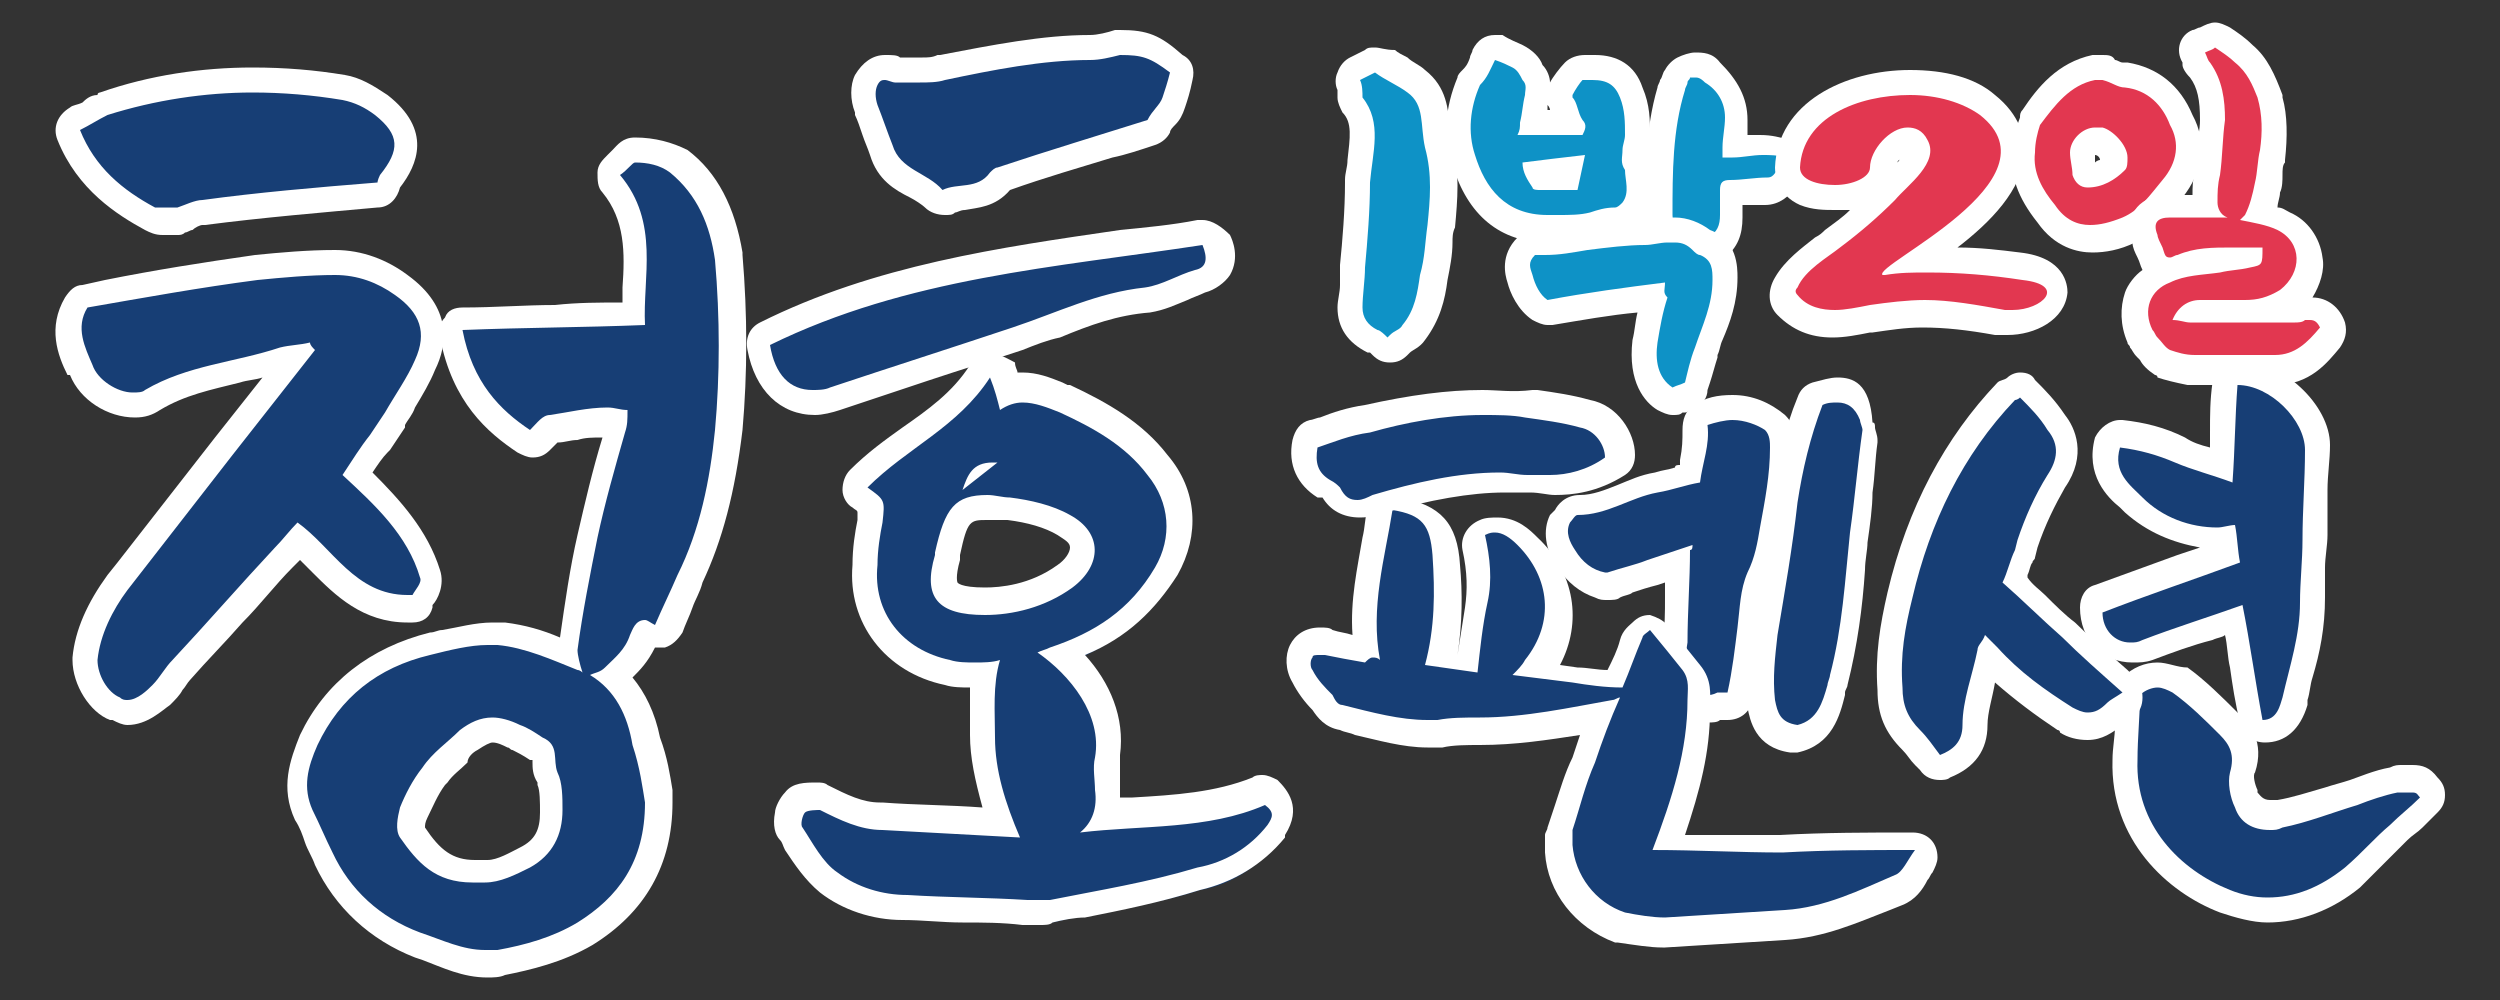 <?xml version="1.0" encoding="utf-8"?>
<!-- Generator: Adobe Illustrator 27.2.0, SVG Export Plug-In . SVG Version: 6.00 Build 0)  -->
<svg version="1.1" id="레이어_1" xmlns="http://www.w3.org/2000/svg" xmlns:xlink="http://www.w3.org/1999/xlink" x="0px"
	 y="0px" viewBox="0 0 100 40" style="enable-background:new 0 0 100 40;" xml:space="preserve">
<rect x="0" y="0" width="100" height="40" fill="#333333" stroke="none"/>
<style type="text/css">
	.st0{fill-rule:evenodd;clip-rule:evenodd;fill:#173E75;}
	.st1{fill:#FFFFFF;}
	.st2{fill:#173E75;}
	.st3{fill-rule:evenodd;clip-rule:evenodd;fill:#0E92C6;}
	.st4{fill-rule:evenodd;clip-rule:evenodd;fill:#E23750;}
	.st5{fill:#E23750;}
</style>
<g>
	<g>
		<g>
			<g>
				<path class="st0" d="M19.4,38.6c-0.9,0-1.7-0.3-2.4-0.6l-0.4-0.1c-1.7-0.6-3-1.8-3.8-3.5c-0.1-0.3-0.3-0.6-0.4-0.9
					c-0.1-0.3-0.2-0.5-0.4-0.8c-0.5-1.1-0.2-2.1,0.2-3c1-2,2.6-3.3,4.8-3.9c0.2,0,0.4-0.1,0.5-0.1c0.6-0.2,1.3-0.3,1.9-0.3
					c0.1,0,0.3,0,0.4,0c0.9,0.1,1.8,0.4,2.6,0.8c0,0,0,0,0-0.1c0.2-1.6,0.5-3.1,0.8-4.6c0.3-1.4,0.7-2.9,1.1-4.3
					c0-0.1,0.1-0.2,0.1-0.3c-0.1,0-0.2,0-0.3,0c-0.5,0-0.9,0.1-1.4,0.1c-0.3,0-0.6,0.1-0.9,0.1c-0.1,0-0.2,0.2-0.3,0.3l-0.2,0.2
					c-0.1,0.1-0.2,0.1-0.4,0.1c-0.1,0-0.2,0-0.3-0.1c-1.1-0.7-2.5-1.9-2.9-4.3c0-0.1,0-0.3,0.1-0.4c0.1-0.1,0.2-0.2,0.4-0.2
					c1.2,0,2.5-0.1,3.7-0.1c1,0,2.1,0,3.2-0.1c0-0.4,0-0.7,0-1c0.1-1.5,0.2-2.9-0.9-4.1c-0.1-0.1-0.1-0.3-0.1-0.4
					c0-0.1,0.1-0.3,0.2-0.3c0.1-0.1,0.2-0.2,0.3-0.3C25,6.2,25.1,6,25.4,6c0.7,0,1.3,0.2,1.7,0.5c1.1,0.9,1.8,2.1,2,3.8
					c0.2,2.4,0.2,4.7,0,6.9c-0.2,2.5-0.7,4.4-1.6,6c-0.1,0.3-0.3,0.7-0.4,1c-0.1,0.3-0.3,0.6-0.4,1c-0.1,0.1-0.2,0.2-0.3,0.3
					c0,0-0.1,0-0.1,0c-0.1,0-0.2,0-0.3-0.1c-0.1-0.1-0.2-0.1-0.2-0.1c0,0,0,0.1-0.1,0.2c0,0,0,0.1,0,0.1c-0.2,0.6-0.5,0.9-0.9,1.2
					c0,0-0.2,0.2-0.3,0.2c0.6,0.6,1,1.5,1.3,2.6c0.3,0.8,0.4,1.5,0.5,2.1l0,0.3c0,2.4-0.9,4.1-2.9,5.3c-1.2,0.7-2.4,1-3.4,1.2
					C19.8,38.6,19.6,38.6,19.4,38.6z M19.2,34.8c0.1,0,0.1,0,0.2,0c0.5,0,1.1-0.3,1.6-0.6c0.7-0.4,1-1,1-1.9c0-0.4,0-1-0.1-1.3
					c-0.1-0.3-0.1-0.5-0.1-0.7c0-0.3,0-0.4-0.2-0.5c-0.4-0.2-0.6-0.4-0.9-0.5c-0.4-0.2-0.7-0.3-1-0.3c-0.3,0-0.6,0.1-1,0.4
					c-0.1,0.1-0.3,0.3-0.5,0.5c-0.3,0.3-0.7,0.6-0.9,0.9c-0.4,0.5-0.7,1.1-0.9,1.5c-0.1,0.5-0.1,0.7,0,0.7c0.7,1,1.3,1.6,2.4,1.6
					C18.9,34.8,19.1,34.8,19.2,34.8C19.1,34.8,19.1,34.8,19.2,34.8z"/>
				<path class="st1" d="M25.4,6.5c0.5,0,1,0.1,1.4,0.4c1.1,0.9,1.6,2.1,1.8,3.5c0.2,2.3,0.2,4.6,0,6.8c-0.2,2-0.6,4-1.5,5.8
					c-0.3,0.7-0.6,1.3-0.9,2c-0.2-0.1-0.3-0.2-0.4-0.2c-0.4,0-0.5,0.4-0.6,0.6c-0.2,0.6-0.6,0.9-1,1.3c-0.2,0.2-0.4,0.2-0.6,0.3
					c1,0.6,1.5,1.6,1.7,2.8c0.3,0.9,0.4,1.7,0.5,2.3c0,2.4-1.1,3.8-2.7,4.8c-1,0.6-2.1,0.9-3.2,1.1c-0.2,0-0.3,0-0.5,0
					c-0.9,0-1.7-0.4-2.6-0.7c-1.6-0.6-2.8-1.7-3.5-3.2c-0.3-0.6-0.5-1.1-0.8-1.7c-0.4-0.9-0.2-1.7,0.2-2.6c0.9-1.9,2.4-3.1,4.5-3.6
					c0.8-0.2,1.6-0.4,2.3-0.4c0.1,0,0.2,0,0.4,0c1.1,0.1,2.2,0.6,3.2,1c0.1,0,0.2,0.1,0.2,0.1c-0.1-0.3-0.2-0.7-0.2-0.9
					c0.2-1.5,0.5-3,0.8-4.5c0.3-1.4,0.7-2.8,1.1-4.2c0.1-0.3,0.1-0.5,0.1-0.9c-0.3,0-0.5-0.1-0.8-0.1c-0.8,0-1.6,0.2-2.3,0.3
					c-0.3,0-0.5,0.3-0.8,0.6c-1.2-0.8-2.3-1.9-2.7-4c2.5-0.1,4.8-0.1,7.3-0.2c-0.1-1.9,0.6-4.1-1-6C25.1,6.8,25.3,6.5,25.4,6.5
					 M18.9,35.3c0.1,0,0.2,0,0.2,0c0.1,0,0.2,0,0.3,0c0.6,0,1.2-0.3,1.8-0.6c0.9-0.5,1.3-1.3,1.3-2.3c0-0.5,0-1.1-0.2-1.5
					c-0.2-0.5,0.1-1.1-0.6-1.4c-0.3-0.2-0.6-0.4-0.9-0.5c-0.4-0.2-0.8-0.3-1.1-0.3c-0.5,0-0.9,0.2-1.3,0.5c-0.5,0.5-1.1,0.9-1.5,1.5
					c-0.4,0.5-0.7,1.1-0.9,1.6c-0.1,0.4-0.2,0.9,0,1.2C16.7,34.5,17.4,35.3,18.9,35.3 M25.4,5.5c-0.5,0-0.7,0.3-0.9,0.5
					c-0.1,0.1-0.2,0.2-0.2,0.2c-0.2,0.2-0.4,0.4-0.4,0.7c0,0.3,0,0.6,0.2,0.8c0.9,1.1,0.9,2.4,0.8,3.8c0,0.2,0,0.4,0,0.6
					c-0.9,0-1.8,0-2.7,0.1c-1.2,0-2.4,0.1-3.7,0.1c-0.3,0-0.6,0.1-0.7,0.4c-0.2,0.2-0.3,0.5-0.2,0.8c0.5,2.6,1.9,3.8,3.1,4.6
					c0.2,0.1,0.4,0.2,0.6,0.2c0.3,0,0.5-0.1,0.7-0.3c0.1-0.1,0.1-0.1,0.2-0.2c0,0,0.1-0.1,0.1-0.1c0.3,0,0.5-0.1,0.8-0.1
					c0.3-0.1,0.6-0.1,1-0.1c-0.4,1.3-0.7,2.6-1,3.9c-0.3,1.3-0.5,2.7-0.7,4.1c-0.7-0.3-1.4-0.5-2.2-0.6c-0.1,0-0.3,0-0.5,0
					c-0.7,0-1.4,0.2-2,0.3c-0.2,0-0.3,0.1-0.5,0.1c-2.4,0.6-4.2,2-5.2,4.1c-0.4,1-0.8,2.1-0.2,3.4c0.2,0.3,0.3,0.6,0.4,0.9
					c0.1,0.3,0.3,0.6,0.4,0.9c0.8,1.7,2.2,3,4,3.7l0.3,0.1c0.8,0.3,1.6,0.7,2.6,0.7c0.2,0,0.5,0,0.7-0.1c1-0.2,2.3-0.5,3.5-1.2
					c2.1-1.3,3.2-3.2,3.2-5.7c0-0.1,0-0.1,0-0.2l0-0.3c-0.1-0.6-0.2-1.3-0.5-2.1c-0.2-1-0.6-1.8-1.1-2.4c0.3-0.3,0.6-0.6,0.9-1.2
					c0,0,0.1,0,0.1,0c0.1,0,0.2,0,0.3,0c0.3-0.1,0.5-0.3,0.7-0.6c0.1-0.3,0.3-0.7,0.4-1c0.1-0.3,0.3-0.6,0.4-1
					c0.8-1.7,1.3-3.6,1.6-6.1c0.2-2.3,0.2-4.6,0-7c0,0,0,0,0-0.1c-0.3-1.8-1-3.2-2.2-4.1C26.9,5.7,26.2,5.5,25.4,5.5L25.4,5.5z
					 M19.1,30c0.3-0.2,0.5-0.3,0.6-0.3c0.2,0,0.4,0.1,0.6,0.2c0.1,0,0.1,0.1,0.2,0.1c0.2,0.1,0.4,0.2,0.7,0.4c0,0,0,0,0.1,0
					c0,0,0,0.1,0,0.1c0,0.2,0,0.5,0.2,0.8c0,0,0,0.1,0,0.1c0.1,0.2,0.1,0.7,0.1,1.1c0,0.7-0.2,1.1-0.8,1.4c-0.4,0.2-0.9,0.5-1.3,0.5
					c0,0-0.1,0-0.1,0c0,0-0.1,0-0.1,0c0,0,0,0-0.1,0c-0.1,0-0.1,0-0.2,0c-0.9,0-1.4-0.4-2-1.3c0-0.1,0-0.2,0.1-0.4
					c0.2-0.4,0.4-0.9,0.7-1.3c0,0,0,0,0.1-0.1c0.2-0.3,0.5-0.5,0.8-0.8C18.7,30.3,18.9,30.1,19.1,30L19.1,30z"/>
			</g>
			<g>
				<path class="st0" d="M5.1,28.5c-0.2,0-0.3,0-0.5-0.1c-0.7-0.3-1.2-1.1-1.2-2c0.1-1,0.6-2.1,1.3-3.1l4.2-5.4l2.8-3.6
					c-0.1,0-0.3,0-0.4,0.1c-0.6,0.2-1.3,0.4-2,0.5c-1.2,0.3-2.3,0.5-3.3,1.1c-0.2,0.1-0.4,0.2-0.7,0.2c-0.9,0-1.8-0.7-2.1-1.5l0-0.1
					C2.9,14,2.5,13,3.1,12.1c0.1-0.1,0.2-0.2,0.3-0.2l0.9-0.2c2-0.4,3.9-0.7,5.9-0.9c1-0.1,2.1-0.2,3.2-0.2c1,0,1.9,0.3,2.7,0.9
					c1.2,0.9,1.5,1.9,1,3.2c-0.2,0.5-0.5,1-0.8,1.5c-0.1,0.2-0.3,0.5-0.4,0.7l-0.6,0.9c-0.3,0.4-0.5,0.7-0.8,1.1l-0.1,0.1
					c1.2,1.1,2.4,2.3,2.9,4c0.2,0.3-0.1,0.7-0.2,0.9c0,0-0.1,0.1-0.1,0.1c-0.1,0.2-0.2,0.3-0.4,0.3l-0.2,0c-1.6,0-2.6-1-3.5-1.9
					c-0.3-0.3-0.6-0.6-0.9-0.8c0,0.1-0.1,0.1-0.1,0.2c-0.2,0.2-0.3,0.4-0.5,0.5c-0.7,0.7-1.4,1.5-2,2.2C8.6,25.3,8,26,7.3,26.8
					c-0.1,0.1-0.2,0.3-0.4,0.4c-0.1,0.2-0.3,0.4-0.5,0.6C6.2,28.1,5.8,28.5,5.1,28.5z"/>
				<path class="st1" d="M13.4,11c0.9,0,1.7,0.3,2.4,0.8c1,0.7,1.3,1.5,0.8,2.6c-0.3,0.7-0.8,1.4-1.2,2.1c-0.2,0.3-0.4,0.6-0.6,0.9
					c-0.4,0.5-0.7,1-1.1,1.6c1.3,1.2,2.6,2.4,3.1,4.1c0.1,0.2-0.2,0.5-0.3,0.7c-0.1,0-0.1,0-0.2,0c-2.1,0-3-1.9-4.4-2.9
					c-0.3,0.3-0.6,0.7-0.9,1c-1.4,1.5-2.7,3-4.1,4.5c-0.3,0.3-0.5,0.7-0.8,1c-0.2,0.2-0.6,0.6-1,0.6c-0.1,0-0.2,0-0.3-0.1
					c-0.5-0.2-0.9-0.9-0.9-1.5c0.1-1,0.6-2,1.2-2.8c1.4-1.8,2.8-3.6,4.2-5.4c1.1-1.4,2.2-2.8,3.3-4.2c-0.1-0.1-0.2-0.2-0.2-0.3
					c-0.4,0.1-0.8,0.1-1.2,0.2c-1.8,0.6-3.7,0.7-5.4,1.7c-0.1,0.1-0.3,0.1-0.5,0.1c-0.6,0-1.4-0.5-1.6-1.1c-0.3-0.7-0.7-1.5-0.2-2.3
					c2.3-0.4,4.5-0.8,6.8-1.1C11.3,11.1,12.4,11,13.4,11 M13.4,10c-1.1,0-2.2,0.1-3.2,0.2c-2.1,0.3-4,0.6-6,1l-0.9,0.2
					c-0.3,0-0.5,0.2-0.7,0.5c-0.7,1.2-0.3,2.3,0.1,3.1L2.8,15c0.4,1,1.5,1.7,2.6,1.7c0.4,0,0.7-0.1,1-0.3c1-0.6,2-0.8,3.2-1.1
					c0.3-0.1,0.6-0.1,0.9-0.2l-1.9,2.4l-3.9,5L4.3,23c-0.8,1.1-1.3,2.2-1.4,3.3c0,0,0,0.1,0,0.1c0,1,0.7,2.1,1.5,2.4c0,0,0,0,0.1,0
					C4.7,28.9,4.9,29,5.1,29c0.8,0,1.4-0.6,1.7-0.8c0.2-0.2,0.4-0.4,0.5-0.6c0.1-0.1,0.2-0.3,0.3-0.4c0.7-0.8,1.4-1.5,2.1-2.3
					c0.7-0.7,1.3-1.5,2-2.2c0.1-0.1,0.2-0.2,0.3-0.3c0.2,0.2,0.3,0.3,0.5,0.5c0.9,0.9,2,2,3.8,2c0.1,0,0.1,0,0.2,0
					c0.4,0,0.7-0.2,0.8-0.6c0,0,0,0,0-0.1c0.2-0.2,0.5-0.8,0.3-1.4c-0.5-1.6-1.6-2.8-2.7-3.9c0.2-0.3,0.4-0.6,0.6-0.8
					c0,0,0,0,0.1-0.1l0.6-0.9c0,0,0,0,0-0.1c0.1-0.2,0.3-0.4,0.4-0.7c0.3-0.5,0.6-1,0.8-1.5c0.5-1,0.7-2.5-1.1-3.8
					C15.5,10.4,14.5,10,13.4,10L13.4,10z"/>
			</g>
			<g>
				<path class="st0" d="M6.5,8.9c-0.2,0-0.3,0-0.5-0.1C4.3,7.9,3.3,6.8,2.7,5.4C2.6,5.2,2.7,4.9,3,4.8c0.2-0.1,0.4-0.2,0.5-0.3
					c0.2-0.1,0.4-0.2,0.6-0.3c2-0.7,4.1-1,6.1-1c1.2,0,2.4,0.1,3.7,0.3c0.5,0.1,1,0.3,1.5,0.7c1.2,1,1.3,1.8,0.3,3.1
					c0,0.1,0,0.1,0,0.1c0,0.3-0.2,0.4-0.5,0.4c-2.3,0.2-4.7,0.4-7,0.7C8,8.5,7.7,8.6,7.5,8.7c-0.1,0-0.2,0.1-0.3,0.1
					c-0.1,0-0.1,0-0.2,0c-0.1,0-0.2,0-0.3,0C6.7,8.9,6.6,8.9,6.5,8.9z"/>
				<path class="st1" d="M10.1,3.7c1.2,0,2.4,0.1,3.6,0.3c0.5,0.1,0.9,0.3,1.3,0.6C16,5.4,16,6,15.2,7c-0.1,0.2-0.1,0.3-0.1,0.3
					c-2.5,0.2-4.8,0.4-7,0.7c-0.3,0-0.7,0.2-1,0.3c-0.2,0-0.4,0-0.6,0c-0.1,0-0.2,0-0.3,0c-1.3-0.7-2.4-1.6-3-3.1
					C3.6,5,3.9,4.8,4.3,4.6C6.2,4,8.2,3.7,10.1,3.7 M10.1,2.7C8.1,2.7,6,3,4,3.7c0,0-0.1,0-0.1,0.1C3.6,3.8,3.4,4,3.3,4.1
					C3.1,4.2,2.9,4.2,2.8,4.3C2.3,4.6,2.1,5.1,2.3,5.6c0.8,2,2.4,3,3.5,3.6C6,9.3,6.2,9.4,6.5,9.4c0.1,0,0.3,0,0.4,0
					c0.1,0,0.2,0,0.2,0c0.1,0,0.2,0,0.3-0.1c0.1,0,0.2-0.1,0.3-0.1C7.8,9.1,8,9,8.1,9c0,0,0.1,0,0.1,0c2.3-0.3,4.7-0.5,6.9-0.7
					c0.5,0,0.8-0.4,0.9-0.8c0.7-0.9,1.3-2.3-0.5-3.7c-0.6-0.4-1.1-0.7-1.7-0.8C12.6,2.8,11.4,2.7,10.1,2.7L10.1,2.7z"/>
			</g>
		</g>
		<g>
			<g>
				<path class="st0" d="M37.7,8.1c-0.1,0-0.3-0.1-0.4-0.2c-0.2-0.2-0.5-0.4-0.7-0.5c-0.5-0.3-1.1-0.7-1.4-1.4
					c-0.1-0.2-0.2-0.5-0.3-0.8c-0.1-0.3-0.2-0.5-0.3-0.8c-0.2-0.5-0.1-0.9,0-1.2c0.2-0.4,0.5-0.5,0.7-0.5c0.2,0,0.3,0.1,0.4,0.1
					c0.2,0,0.4,0,0.6,0c0.2,0,0.3,0,0.5,0c0.4,0,0.6,0,0.8-0.1c2.1-0.4,4.1-0.8,6-0.8c0.3,0,0.7-0.1,1.1-0.2c0,0,0.1,0,0.1,0
					c1,0,1.4,0.1,2.3,0.8c0.2,0.1,0.2,0.3,0.2,0.5c-0.1,0.4-0.2,0.7-0.3,1c-0.1,0.2-0.2,0.4-0.4,0.6c-0.1,0.1-0.2,0.2-0.3,0.4
					c-0.1,0.1-0.2,0.2-0.3,0.3l-1.8,0.6c-1.3,0.4-2.7,0.9-4.2,1.3c0,0,0,0,0,0c0,0,0,0-0.1,0.1c-0.4,0.6-1,0.6-1.5,0.7
					c-0.2,0-0.4,0-0.6,0.1C37.9,8.1,37.8,8.1,37.7,8.1z"/>
				<path class="st1" d="M44.8,2.2c0.9,0,1.2,0.1,2,0.7c-0.1,0.4-0.2,0.7-0.3,1c-0.1,0.3-0.4,0.5-0.6,0.9C44,5.4,42,6,39.9,6.7
					c-0.1,0-0.2,0.1-0.3,0.2c-0.5,0.7-1.3,0.4-1.9,0.7c-0.6-0.7-1.7-0.8-2-1.8c-0.2-0.5-0.4-1.1-0.6-1.6c-0.1-0.3-0.1-0.6,0-0.8
					c0.1-0.2,0.2-0.2,0.3-0.2c0.1,0,0.3,0.1,0.4,0.1c0.3,0,0.7,0,1,0c0.3,0,0.7,0,1-0.1c1.9-0.4,3.9-0.8,5.8-0.8
					C44,2.4,44.4,2.3,44.8,2.2 M44.8,1.2c-0.1,0-0.2,0-0.2,0c-0.3,0.1-0.7,0.2-1,0.2c-1.9,0-3.9,0.4-6,0.8c0,0-0.1,0-0.1,0
					c-0.2,0.1-0.4,0.1-0.6,0.1c-0.2,0-0.3,0-0.5,0c-0.1,0-0.3,0-0.4,0c-0.1-0.1-0.3-0.1-0.6-0.1c-0.5,0-0.9,0.3-1.2,0.8
					C34,3.4,34,4,34.2,4.5c0,0,0,0,0,0.1c0.1,0.2,0.2,0.5,0.3,0.8c0.1,0.3,0.2,0.5,0.3,0.8c0.3,1,1,1.4,1.6,1.7
					c0.2,0.1,0.5,0.3,0.6,0.4c0.2,0.2,0.5,0.3,0.8,0.3c0.2,0,0.3,0,0.4-0.1c0.1,0,0.2-0.1,0.4-0.1c0.5-0.1,1.2-0.1,1.8-0.8
					c1.4-0.5,2.8-0.9,4.1-1.3C45,6.2,45.6,6,46.2,5.8c0.3-0.1,0.5-0.3,0.6-0.5c0-0.1,0.1-0.2,0.2-0.3c0.2-0.2,0.3-0.4,0.4-0.7
					c0.1-0.3,0.2-0.6,0.3-1.1c0.1-0.4,0-0.8-0.4-1C46.4,1.4,45.9,1.2,44.8,1.2L44.8,1.2z"/>
			</g>
			<g>
				<path class="st0" d="M32.5,16.1c-1.1,0-1.9-0.8-2.2-2.2c0-0.2,0.1-0.4,0.3-0.5c4.6-2.3,9.6-2.9,14.4-3.6C46,9.6,47,9.5,48,9.3
					c0,0,0.1,0,0.1,0c0.2,0,0.4,0.1,0.5,0.3c0.2,0.5,0.2,0.9,0,1.2c-0.1,0.2-0.3,0.4-0.7,0.5c-0.2,0.1-0.5,0.2-0.7,0.3
					c-0.4,0.2-0.8,0.4-1.3,0.4c-1.3,0.1-2.5,0.6-3.7,1c-0.5,0.2-1,0.4-1.5,0.5c-1.2,0.4-2.4,0.8-3.6,1.2c-1.2,0.4-2.5,0.8-3.7,1.2
					C33.1,16.1,32.8,16.1,32.5,16.1L32.5,16.1z"/>
				<path class="st1" d="M48.1,9.8c0.2,0.5,0.2,0.9-0.3,1c-0.7,0.2-1.3,0.6-2,0.7c-1.9,0.2-3.5,1-5.3,1.6c-2.4,0.8-4.9,1.6-7.3,2.4
					c-0.2,0.1-0.5,0.1-0.7,0.1c-0.9,0-1.5-0.6-1.7-1.8C36.3,11.1,42.2,10.7,48.1,9.8 M48.1,8.8c-0.1,0-0.1,0-0.2,0
					c-1,0.2-2.1,0.3-3.1,0.4C40,9.9,35,10.6,30.4,12.9c-0.4,0.2-0.6,0.6-0.5,1.1c0.3,1.6,1.3,2.6,2.7,2.6c0.3,0,0.7-0.1,1-0.2
					c1.2-0.4,2.4-0.8,3.6-1.2c1.2-0.4,2.5-0.8,3.7-1.2c0.5-0.2,1-0.4,1.5-0.5c1.2-0.5,2.3-0.9,3.6-1c0.6-0.1,1-0.3,1.5-0.5
					c0.2-0.1,0.5-0.2,0.7-0.3c0.4-0.1,0.8-0.4,1-0.7c0.4-0.7,0.1-1.4,0-1.6C48.9,9.1,48.5,8.8,48.1,8.8L48.1,8.8z"/>
			</g>
			<g>
				<path class="st0" d="M41.7,36.6c-0.1,0-0.2,0-0.4,0c-0.1,0-0.2,0-0.2,0c-0.8-0.1-1.6-0.1-2.4-0.1c-0.8,0-1.6,0-2.4-0.1
					c0,0,0,0,0,0c-1.1,0-2.2-0.4-3.1-1c-0.5-0.4-0.9-1-1.3-1.5c-0.1-0.1-0.2-0.3-0.2-0.4c-0.1-0.1-0.1-0.2-0.1-0.4
					c0-0.2,0.1-0.6,0.3-0.8c0.2-0.2,0.4-0.2,1-0.2c0.1,0,0.2,0,0.2,0.1c0.8,0.4,1.5,0.7,2.3,0.7c1.6,0.1,3.1,0.2,4.7,0.3
					c-0.5-1.3-0.7-2.4-0.7-3.5l0-0.5c0-0.7,0-1.4,0.1-2.1c-0.1,0-0.3,0-0.4,0c-0.4,0-0.8,0-1.1-0.1c-2.2-0.5-3.5-2.2-3.3-4.3
					c0-0.6,0.1-1.3,0.2-1.7c0-0.2,0.1-0.5,0-0.6c0-0.1-0.2-0.2-0.4-0.3c-0.1-0.1-0.2-0.2-0.2-0.4c0-0.1,0-0.3,0.1-0.4
					c0.7-0.7,1.4-1.2,2-1.7c1.1-0.8,2-1.5,2.8-2.6c0.1-0.1,0.3-0.2,0.4-0.2c0,0,0,0,0,0c0.2,0,0.3,0.1,0.4,0.3
					c0.1,0.3,0.2,0.5,0.3,0.8c0.2-0.1,0.4-0.1,0.6-0.1c0.5,0,1,0.2,1.5,0.4l0.2,0.1c1.4,0.6,2.8,1.4,3.7,2.7c1,1.2,1.1,2.9,0.3,4.3
					c-0.9,1.6-2.2,2.6-4.1,3.3c1.1,1,2,2.5,1.8,4.1c-0.1,0.2,0,0.5,0,0.8c0,0.2,0,0.3,0,0.5c0.1,0.4,0,0.8-0.1,1.1
					c0.4,0,0.8-0.1,1.2-0.1c1.8-0.1,3.5-0.2,5-0.9c0.1,0,0.1,0,0.2,0c0.1,0,0.2,0,0.3,0.1c0.8,0.6,0.4,1.2,0.2,1.5
					c-0.8,1-1.9,1.7-3.1,1.9c-1.5,0.5-3,0.7-4.6,1c-0.4,0.1-0.9,0.2-1.3,0.3C42,36.5,41.9,36.6,41.7,36.6L41.7,36.6z M37.9,22.2
					c0,0,0,0.1,0,0.1c-0.2,0.7-0.2,1.1,0,1.4c0.2,0.3,0.7,0.4,1.5,0.4c0.7,0,2-0.1,3.2-1c0.5-0.3,0.7-0.8,0.7-1.2
					c0-0.3-0.3-0.7-0.7-0.9c-0.5-0.3-1.3-0.5-2.2-0.6c-0.3,0-0.6,0-0.8,0C38.5,20.4,38.3,20.5,37.9,22.2L37.9,22.2z"/>
				<path class="st1" d="M39.6,15.1c0.2,0.5,0.3,0.9,0.4,1.3c0.3-0.2,0.6-0.3,0.9-0.3c0.5,0,1,0.2,1.5,0.4c1.3,0.6,2.6,1.3,3.5,2.5
					c0.9,1.1,1,2.5,0.3,3.7c-1,1.7-2.4,2.6-4.2,3.2c-0.2,0.1-0.3,0.1-0.5,0.2c1.3,0.9,2.6,2.5,2.3,4.2c-0.1,0.4,0,0.9,0,1.3
					c0.1,0.7-0.1,1.3-0.6,1.7c2.5-0.3,5.1-0.1,7.4-1.1c0.4,0.3,0.3,0.5,0.1,0.8c-0.7,0.9-1.7,1.5-2.8,1.7c-2,0.6-3.9,0.9-5.9,1.3
					c-0.1,0-0.2,0-0.3,0c-0.2,0-0.4,0-0.6,0c-1.6-0.1-3.2-0.1-4.8-0.2c-1,0-2-0.3-2.8-0.9c-0.6-0.4-1-1.2-1.4-1.8
					c-0.1-0.1,0-0.5,0.1-0.6c0.1-0.1,0.5-0.1,0.6-0.1c0.8,0.4,1.6,0.8,2.5,0.8c1.8,0.1,3.6,0.2,5.5,0.3c-0.6-1.4-1-2.7-1-4
					c0-1-0.1-2.1,0.2-3.1c-0.3,0.1-0.7,0.1-1,0.1c-0.3,0-0.7,0-1-0.1c-1.9-0.4-3.1-1.9-2.9-3.8c0-0.6,0.1-1.2,0.2-1.7
					c0.1-0.9,0.1-0.9-0.6-1.4C36.3,17.9,38.3,17.1,39.6,15.1 M38.5,19.6c0.5-0.4,0.9-0.7,1.4-1.1c-0.1,0-0.2,0-0.2,0
					C38.9,18.5,38.7,19,38.5,19.6 M39.4,24.6c1.1,0,2.4-0.3,3.5-1.1c1.2-0.9,1.2-2.2-0.1-2.9c-0.7-0.4-1.6-0.6-2.4-0.7
					c-0.3,0-0.6-0.1-0.9-0.1c-1.3,0-1.7,0.5-2.1,2.3v0.1C36.9,23.9,37.5,24.6,39.4,24.6 M39.6,14.1c-0.3,0-0.7,0.2-0.8,0.5
					c-0.7,1.1-1.7,1.8-2.7,2.5c-0.7,0.5-1.4,1-2.1,1.7c-0.2,0.2-0.3,0.5-0.3,0.8s0.2,0.6,0.4,0.7c0.1,0.1,0.2,0.1,0.2,0.2
					c0,0.1,0,0.2,0,0.3c-0.1,0.5-0.2,1.1-0.2,1.8c-0.2,2.3,1.3,4.3,3.7,4.8c0.3,0.1,0.7,0.1,1,0.1c0,0.5,0,1,0,1.5l0,0.4
					c0,0.9,0.2,1.8,0.5,2.9c-1.3-0.1-2.7-0.1-4-0.2c0,0,0,0-0.1,0c-0.7,0-1.3-0.3-2.1-0.7c-0.1-0.1-0.3-0.1-0.4-0.1
					c-0.5,0-1,0-1.3,0.4c-0.2,0.2-0.4,0.6-0.4,0.8c-0.1,0.5,0,0.9,0.2,1.1c0.1,0.1,0.1,0.2,0.2,0.4c0.4,0.6,0.8,1.2,1.4,1.7
					c0.9,0.7,2.1,1.1,3.3,1.1c0.8,0,1.6,0.1,2.4,0.1c0.8,0,1.6,0,2.4,0.1c0,0,0,0,0.1,0c0.1,0,0.1,0,0.2,0c0.1,0,0.3,0,0.4,0
					c0.2,0,0.4,0,0.5-0.1c0.4-0.1,0.9-0.2,1.3-0.2c1.5-0.3,3-0.6,4.6-1.1c1.3-0.3,2.5-1,3.4-2.1c0,0,0,0,0-0.1
					c0.7-1.1,0.1-1.8-0.3-2.2c-0.2-0.1-0.4-0.2-0.6-0.2c-0.1,0-0.3,0-0.4,0.1c-1.5,0.6-3.1,0.7-4.8,0.8c-0.2,0-0.4,0-0.5,0
					c0-0.2,0-0.4,0-0.6c0-0.1,0-0.3,0-0.4c0-0.2,0-0.5,0-0.6c0,0,0-0.1,0-0.1c0.2-1.5-0.4-2.9-1.4-4c1.7-0.7,2.8-1.8,3.7-3.2
					c0.9-1.6,0.8-3.4-0.4-4.8c-1-1.3-2.4-2.1-3.9-2.8c0,0,0,0-0.1,0l-0.2-0.1c-0.5-0.2-1-0.4-1.6-0.4c-0.1,0-0.2,0-0.2,0
					c0-0.1-0.1-0.2-0.1-0.4C40.4,14.4,40.1,14.2,39.6,14.1C39.7,14.1,39.6,14.1,39.6,14.1L39.6,14.1z M38.4,22.2
					c0.3-1.4,0.4-1.4,1.1-1.4c0.2,0,0.5,0,0.8,0c0.8,0.1,1.5,0.3,2,0.6c0.3,0.2,0.5,0.3,0.5,0.5c0,0.2-0.2,0.5-0.5,0.7
					c-1.1,0.8-2.3,0.9-2.9,0.9c-1,0-1.1-0.2-1.1-0.2c0,0-0.1-0.2,0.1-0.9C38.4,22.4,38.4,22.3,38.4,22.2L38.4,22.2z"/>
			</g>
		</g>
	</g>
	<g>
		<g>
			<g>
				<g>
					<path class="st0" d="M68.3,28.3c-0.6,0-1-0.3-1.2-1c-0.1-0.5-0.2-1.1-0.1-1.7c0-0.5,0-1.1,0-1.8c0-0.4,0-0.9,0-1.3l-1,0.3
						c-0.3,0.1-0.6,0.2-0.9,0.3c-0.2,0.1-0.4,0.1-0.6,0.2c-0.1,0-0.2,0.1-0.3,0.1l0,0c-0.1,0-0.2,0-0.3-0.1c-0.6-0.2-1-0.5-1.4-1.1
						c-0.1-0.2-0.6-0.9-0.2-1.6c0,0,0.1-0.1,0.1-0.1c0.2-0.2,0.3-0.4,0.7-0.4c0.6,0,1.1-0.2,1.7-0.4c0.4-0.2,0.9-0.4,1.4-0.4
						c0.3,0,0.6-0.1,0.8-0.2c0.2,0,0.4-0.1,0.5-0.1c0-0.2,0.1-0.3,0.1-0.5c0.1-0.5,0.2-0.9,0.1-1.3c0-0.2,0.1-0.4,0.2-0.5
						c0.4-0.2,0.8-0.3,1.3-0.3c0.7,0,1.3,0.2,1.6,0.6c0.3,0.3,0.3,0.8,0.3,1.1c0,1.1-0.2,2-0.4,3l0,0.3c-0.1,0.6-0.2,1.3-0.5,1.9
						c-0.2,0.4-0.2,0.9-0.3,1.5c0,0.2-0.1,0.8-0.1,0.8c-0.1,0.7-0.2,1.6-0.4,2.4c-0.1,0.2-0.3,0.4-0.5,0.4h-0.3
						C68.6,28.3,68.5,28.3,68.3,28.3z"/>
					<path class="st1" d="M69.3,16.8c0.5,0,1,0.2,1.3,0.4c0.2,0.2,0.2,0.5,0.2,0.7c0,1.1-0.2,2.1-0.4,3.2c-0.1,0.6-0.2,1.2-0.5,1.8
						c-0.3,0.7-0.3,1.4-0.4,2.2c-0.1,0.8-0.2,1.7-0.4,2.6c-0.2,0-0.3,0-0.4,0c-0.2,0.1-0.3,0.1-0.4,0.1c-0.3,0-0.6-0.2-0.7-0.7
						c-0.1-0.4-0.2-0.9-0.1-1.4c0-1.2,0.1-2.5,0.1-3.7c0.1,0,0.1-0.1,0.1-0.2c-0.6,0.2-1.2,0.4-1.8,0.6c-0.5,0.2-1,0.3-1.6,0.5
						c0,0,0,0-0.1,0c0,0,0,0,0,0c-0.5-0.1-0.9-0.4-1.2-0.9c-0.2-0.3-0.4-0.7-0.2-1.1c0.1-0.1,0.2-0.3,0.3-0.3c1.2,0,2.1-0.7,3.2-0.9
						c0.6-0.1,1.1-0.3,1.7-0.4c0.1-0.8,0.4-1.5,0.3-2.3C68.6,16.9,69,16.8,69.3,16.8 M69.3,15.8c-0.6,0-1.1,0.1-1.5,0.4
						c-0.4,0.2-0.5,0.6-0.5,1c0,0.4,0,0.7-0.1,1.2c0,0.1,0,0.1,0,0.2c-0.1,0-0.2,0-0.2,0.1c-0.3,0.1-0.5,0.1-0.8,0.2
						c-0.6,0.1-1,0.3-1.5,0.5c-0.5,0.2-1,0.4-1.5,0.4c-0.6,0-0.9,0.4-1,0.6l0,0c-0.1,0.1-0.1,0.1-0.2,0.2c-0.3,0.6-0.2,1.4,0.3,2.1
						c0.4,0.6,0.9,1,1.5,1.2c0.2,0.1,0.3,0.1,0.5,0.1c0.2,0,0.4,0,0.5-0.1c0.2-0.1,0.4-0.1,0.5-0.2c0.3-0.1,0.6-0.2,1-0.3l0.3-0.1
						c0,0.2,0,0.4,0,0.6c0,0.6,0,1.2-0.1,1.8c-0.1,0.6,0,1.2,0.1,1.7c0,0,0,0,0,0.1c0.4,1.2,1.2,1.4,1.7,1.4c0.2,0,0.4,0,0.5-0.1
						h0.3c0.5,0,0.9-0.3,1-0.8c0.2-0.8,0.3-1.7,0.4-2.4l0-0.3c0-0.2,0-0.4,0.1-0.6c0.1-0.5,0.1-1,0.3-1.3c0.4-0.7,0.5-1.4,0.6-2.1
						l0-0.2c0.2-1,0.4-2,0.4-3.1c0-0.3,0-0.9-0.5-1.4C70.8,16.1,70.1,15.8,69.3,15.8L69.3,15.8z"/>
				</g>
				<g>
					<path class="st0" d="M71.8,29.5c-1.1-0.2-1.2-0.9-1.3-1.4c-0.1-1,0-1.8,0.1-2.6l0-0.1l0.1-0.7c0.3-1.6,0.5-3.1,0.7-4.6
						c0.2-1.5,0.6-2.8,1-4c0.1-0.1,0.2-0.2,0.3-0.3c0.3-0.1,0.6-0.2,0.8-0.2c0.9,0,1.2,0.8,1.3,1c0,0.1,0,0.1,0,0.2
						C75,17,75,17.1,75,17.2c-0.1,0.8-0.2,1.4-0.3,2.1c-0.1,0.7-0.2,1.4-0.3,2.1c0,0.4-0.1,0.7-0.1,1.1c-0.1,1.5-0.3,3-0.7,4.6
						c0,0.1,0,0.2-0.1,0.3c0,0,0,0.1,0,0.2c-0.2,0.7-0.5,1.7-1.6,1.9C72,29.5,71.9,29.5,71.8,29.5C71.9,29.5,71.9,29.5,71.8,29.5z"
						/>
					<path class="st1" d="M73.5,16.1c0.4,0,0.7,0.2,0.9,0.7c0,0.1,0.1,0.3,0.1,0.4c-0.2,1.4-0.3,2.7-0.5,4.1
						c-0.2,1.9-0.3,3.8-0.8,5.7c0,0.1-0.1,0.3-0.1,0.4c-0.2,0.7-0.4,1.4-1.2,1.6c-0.7-0.1-0.8-0.5-0.9-1c-0.1-0.9,0-1.7,0.1-2.6
						c0.3-1.8,0.6-3.5,0.8-5.3c0.2-1.3,0.5-2.6,1-3.9C73.1,16.1,73.3,16.1,73.5,16.1 M73.5,15.1c-0.3,0-0.6,0.1-1,0.2
						c-0.3,0.1-0.5,0.3-0.6,0.6c-0.5,1.2-0.8,2.6-1.1,4.1c-0.2,1.6-0.4,3.1-0.7,4.6l-0.1,0.7c0,0,0,0,0,0.1l0,0.1
						c-0.1,0.9-0.2,1.7-0.1,2.7c0,0,0,0.1,0,0.1c0.1,0.5,0.3,1.6,1.7,1.8c0,0,0.1,0,0.1,0c0.1,0,0.2,0,0.2,0
						c1.4-0.3,1.7-1.5,1.9-2.3c0,0,0-0.1,0-0.1l0,0c0-0.1,0.1-0.2,0.1-0.3c0.4-1.6,0.6-3.1,0.7-4.6c0-0.4,0.1-0.8,0.1-1.1
						c0.1-0.7,0.2-1.4,0.2-2c0.1-0.7,0.1-1.3,0.2-2c0,0,0-0.1,0-0.1c0-0.2-0.1-0.4-0.1-0.5l0,0c0-0.1,0-0.2-0.1-0.2
						C74.8,15.3,74.1,15.1,73.5,15.1L73.5,15.1z"/>
				</g>
				<g>
					<path class="st0" d="M66.6,37.2c-0.6,0-1.2-0.1-1.7-0.2c-1.4-0.5-2.4-1.7-2.5-3.1l0-0.6c0-0.1,0-0.1,0-0.2
						c0.1-0.3,0.2-0.6,0.3-0.9c0.2-0.6,0.4-1.2,0.6-1.9c0.2-0.6,0.4-1.1,0.6-1.7l-0.3,0.1c-1.5,0.3-3,0.5-4.5,0.5
						c-0.6,0-1.2,0-1.6,0.1c-0.2,0-0.4,0-0.5,0c-1,0-1.9-0.2-2.8-0.5c-0.2-0.1-0.5-0.1-0.7-0.2c-0.4,0-0.6-0.4-0.7-0.6
						c-0.3-0.3-0.6-0.6-0.8-1c-0.1-0.2-0.2-0.4-0.2-0.5c0-0.1,0-0.3,0.1-0.5c0.1-0.2,0.4-0.4,0.8-0.4c0.1,0,0.2,0,0.3,0.1
						c0.4,0.1,0.8,0.2,1.3,0.2c0.1,0,0.1-0.1,0.2-0.1c-0.2-1.5,0.1-2.9,0.4-4.3c0.1-0.4,0.2-0.8,0.2-1.2c0-0.1,0.1-0.2,0.2-0.3
						c0.1-0.1,0.2-0.1,0.3-0.1c0,0,0.1,0,0.1,0c1.4,0.2,1.9,0.8,2,2.3c0.1,1.3,0.1,2.6-0.2,4l1,0.2c0.1-0.8,0.2-1.6,0.4-2.3
						c0.2-0.7,0.1-1.5-0.1-2.5C58.9,21.3,59,21,59.2,21c0.2-0.1,0.4-0.1,0.6-0.1c0.6,0,0.9,0.3,1.2,0.6c1.5,1.5,1.7,3.5,0.4,5.2
						l1.5,0.2c0.6,0.1,1.2,0.1,1.6,0.2c0.2-0.5,0.4-1.1,0.6-1.6c0-0.2,0.2-0.4,0.4-0.5c0.1-0.1,0.3-0.2,0.4-0.2c0,0,0,0,0,0
						c0.1,0,0.3,0,0.4,0.2c0.5,0.6,0.9,1.1,1.3,1.6c0.4,0.5,0.3,1,0.3,1.3c0,0.1,0,0.1,0,0.2c0,1.8-0.5,3.5-1.2,5.5c0.7,0,1.3,0,2,0
						c0.8,0,1.7,0,2.5,0c1.8-0.1,3.5-0.1,5.3-0.1c0.2,0,0.4,0.1,0.4,0.3c0.1,0.2,0.1,0.4,0,0.5c-0.1,0.1-0.2,0.2-0.2,0.4
						c-0.2,0.3-0.4,0.7-0.8,0.8l-0.5,0.2c-1.3,0.5-2.5,1.1-4,1.2C71.4,36.9,66.6,37.2,66.6,37.2z"/>
					<path class="st1" d="M55.7,20.4c1.2,0.2,1.5,0.6,1.6,1.8c0.1,1.5,0.1,2.9-0.3,4.4c0.7,0.1,1.4,0.2,2.1,0.3
						c0.1-0.9,0.2-1.9,0.4-2.8c0.2-0.9,0.1-1.8-0.1-2.7c0.2-0.1,0.3-0.1,0.4-0.1c0.3,0,0.6,0.2,0.9,0.5c1.3,1.3,1.5,3.1,0.3,4.6
						c-0.1,0.2-0.3,0.4-0.5,0.6c0.8,0.1,1.6,0.2,2.4,0.3c0.6,0.1,1.3,0.2,2,0.2c0.3-0.7,0.5-1.3,0.8-2c0-0.1,0.2-0.2,0.3-0.3
						c0.5,0.6,0.9,1.1,1.3,1.6c0.3,0.4,0.2,0.8,0.2,1.2c0,2-0.6,3.9-1.4,6c1.8,0,3.5,0.1,5.2,0.1c1.8-0.1,3.5-0.1,5.3-0.1
						c-0.3,0.4-0.5,0.9-0.8,1c-1.4,0.6-2.8,1.3-4.4,1.4c-1.6,0.1-3.2,0.2-4.8,0.3c-0.5,0-1.1-0.1-1.6-0.2c-1.2-0.4-2-1.5-2.1-2.7
						c0-0.2,0-0.4,0-0.6c0.3-0.9,0.5-1.8,0.9-2.7c0.3-0.9,0.6-1.7,1-2.6c-0.1,0-0.2,0.1-0.3,0.1c-1.7,0.3-3.5,0.7-5.3,0.7
						c-0.6,0-1.2,0-1.7,0.1c-0.1,0-0.3,0-0.4,0c-1.1,0-2.2-0.3-3.4-0.6c-0.2,0-0.3-0.2-0.4-0.4c-0.3-0.3-0.6-0.6-0.8-1
						c-0.1-0.1-0.1-0.4,0-0.5c0-0.1,0.1-0.1,0.3-0.1c0.1,0,0.1,0,0.2,0c0.5,0.1,1,0.2,1.6,0.3c0.1-0.1,0.2-0.2,0.3-0.2
						c0.1,0,0.2,0,0.3,0.1C54.8,24.3,55.4,22.3,55.7,20.4 M76.6,34L76.6,34 M55.7,19.4c-0.2,0-0.4,0.1-0.6,0.2
						c-0.2,0.2-0.4,0.4-0.4,0.7c-0.1,0.4-0.1,0.8-0.2,1.2c-0.2,1.2-0.5,2.5-0.4,3.9c-0.3-0.1-0.5-0.1-0.8-0.2
						c-0.1-0.1-0.3-0.1-0.5-0.1c-0.6,0-1,0.3-1.2,0.7c-0.2,0.4-0.2,1,0.1,1.5c0.2,0.4,0.5,0.8,0.8,1.1c0.2,0.3,0.5,0.7,1.1,0.8
						c0.2,0.1,0.4,0.1,0.6,0.2c0.9,0.2,1.9,0.5,2.9,0.5c0.2,0,0.3,0,0.5,0c0,0,0.1,0,0.1,0c0.4-0.1,1-0.1,1.5-0.1
						c1.4,0,2.7-0.2,4-0.4c-0.1,0.3-0.2,0.6-0.3,0.9c-0.3,0.6-0.5,1.3-0.7,1.9c-0.1,0.3-0.2,0.6-0.3,0.9c0,0.1-0.1,0.2-0.1,0.3v0.6
						c0,0,0,0.1,0,0.1c0.1,1.6,1.2,3,2.8,3.6c0,0,0.1,0,0.1,0c0.7,0.1,1.3,0.2,1.8,0.2c0,0,0,0,0.1,0l4.8-0.3
						c1.6-0.1,2.9-0.7,4.2-1.2l0.5-0.2c0.5-0.2,0.8-0.6,1-1c0.1-0.1,0.1-0.2,0.2-0.3c0.1-0.2,0.2-0.4,0.2-0.6c0-0.6-0.4-1-1-1h0
						c-1.8,0-3.5,0-5.3,0.1c-0.8,0-1.6,0-2.5,0c-0.4,0-0.8,0-1.3,0c0.6-1.8,1-3.3,1-5c0-0.1,0-0.1,0-0.2c0-0.4,0.1-1-0.4-1.6
						c-0.4-0.5-0.8-1-1.3-1.6c-0.2-0.2-0.4-0.3-0.7-0.4c0,0,0,0,0,0c-0.3,0-0.5,0.1-0.7,0.3l0,0c-0.1,0.1-0.4,0.3-0.5,0.7
						c-0.1,0.4-0.3,0.8-0.5,1.2c-0.4,0-0.8-0.1-1.2-0.1l-0.7-0.1c0.9-1.7,0.6-3.7-0.9-5.1c-0.3-0.3-0.8-0.8-1.6-0.8
						c-0.2,0-0.5,0-0.7,0.1c-0.5,0.2-0.8,0.7-0.7,1.2c0.2,0.9,0.2,1.6,0.1,2.3c-0.1,0.6-0.2,1.3-0.3,1.9l0,0
						c0.2-1.3,0.2-2.5,0.1-3.6c-0.1-1.7-0.8-2.4-2.4-2.7C55.8,19.4,55.8,19.4,55.7,19.4L55.7,19.4z"/>
				</g>
				<g>
					<path class="st0" d="M54.3,20.4c-0.3,0-0.8-0.1-1.1-0.7c-0.1-0.1-0.1-0.1-0.2-0.2c-0.9-0.5-0.9-1.3-0.8-1.8
						c0-0.2,0.2-0.3,0.3-0.4l0.4-0.1c0.5-0.2,1.1-0.4,1.8-0.5c1.6-0.4,3.2-0.6,4.5-0.6c0.6,0,1.2,0,1.8,0.1l0.2,0
						c0.6,0.1,1.4,0.2,2,0.4c0.8,0.1,1.4,1,1.4,1.7c0,0.2-0.1,0.3-0.2,0.4c-0.7,0.5-1.5,0.7-2.5,0.7c-0.3,0-0.6,0-0.9,0
						c-0.4,0-0.7-0.1-1.1-0.1c-1.5,0-3.1,0.3-4.9,0.8C54.9,20.3,54.6,20.4,54.3,20.4z"/>
					<path class="st1" d="M59.3,16.6c0.6,0,1.2,0,1.7,0.1c0.7,0.1,1.5,0.2,2.2,0.4c0.6,0.1,1,0.7,1,1.2C63.5,18.8,62.7,19,62,19
						c-0.3,0-0.6,0-0.9,0c-0.4,0-0.7-0.1-1.1-0.1c-1.7,0-3.4,0.4-5.1,0.9c-0.2,0.1-0.4,0.2-0.6,0.2c-0.3,0-0.5-0.1-0.7-0.5
						c-0.1-0.1-0.2-0.2-0.4-0.3c-0.5-0.3-0.6-0.7-0.5-1.3c0.6-0.2,1.3-0.5,2.1-0.6C56.2,16.9,57.8,16.6,59.3,16.6 M59.3,15.6
						c-1.4,0-2.9,0.2-4.7,0.6c-0.7,0.1-1.3,0.3-1.8,0.5c-0.1,0-0.3,0.1-0.4,0.1c-0.4,0.1-0.6,0.4-0.7,0.8c-0.2,1,0.2,1.8,1,2.3
						c0,0,0,0,0.1,0c0,0,0,0,0.1,0c0.3,0.5,0.8,0.8,1.5,0.8c0.4,0,0.7-0.1,1-0.2c1.8-0.5,3.4-0.8,4.8-0.8c0.3,0,0.7,0,1,0
						c0.4,0,0.7,0.1,1,0.1c0.7,0,1.7-0.1,2.8-0.8c0.3-0.2,0.4-0.5,0.4-0.8c0-0.9-0.7-2-1.8-2.2c-0.7-0.2-1.4-0.3-2.1-0.4l-0.2,0
						C60.5,15.7,59.9,15.6,59.3,15.6L59.3,15.6z"/>
				</g>
			</g>
			<g>
				<g>
					<path class="st0" d="M90.5,29.3c-0.2,0-0.4-0.2-0.5-0.4c-0.1-0.7-0.3-1.4-0.4-2.1c-0.1-0.6-0.2-1.3-0.3-1.9
						c-0.4,0.1-0.7,0.3-1.1,0.4c-0.8,0.3-1.6,0.5-2.3,0.8c-0.2,0.1-0.5,0.1-0.7,0.1c-0.5,0-0.9-0.2-1.2-0.5
						c-0.3-0.3-0.4-0.7-0.4-1.2c0-0.2,0.1-0.4,0.3-0.5c1.1-0.4,2.2-0.8,3.3-1.2c0.6-0.2,1.2-0.4,1.8-0.7c0-0.1-0.1-0.5-0.1-0.6
						c-0.1,0-0.2,0-0.3,0c-1.3,0-2.4-0.4-3.3-1.3l-0.2-0.2c-0.5-0.5-1.2-1.2-0.9-2.3c0.1-0.2,0.3-0.4,0.5-0.4c0,0,0,0,0.1,0
						c0.8,0.1,1.6,0.3,2.3,0.6c0.4,0.2,0.8,0.3,1.2,0.4c0.1,0,0.3,0.1,0.4,0.1c0-0.4,0-0.9,0.1-1.3c0-0.7,0.1-1.3,0.1-2
						c0-0.3,0.2-0.5,0.5-0.5c1.6,0,3.2,1.6,3.2,3.1c0,0.6,0,1.2-0.1,1.8c0,0.6,0,1.2,0,1.8c0,0.4,0,0.8-0.1,1.3c0,0.4,0,0.8,0,1.2
						c0,1.1-0.3,2.1-0.5,3c-0.1,0.3-0.1,0.6-0.2,0.9l0,0.1C91.7,28.5,91.4,29.3,90.5,29.3z"/>
					<path class="st1" d="M89.5,15.4c1.3,0,2.7,1.4,2.7,2.6c0,1.2-0.1,2.4-0.1,3.6c0,0.8-0.1,1.7-0.1,2.5c0,1.3-0.4,2.5-0.7,3.8
						c-0.1,0.3-0.2,0.9-0.8,0.9c-0.3-1.6-0.5-3.1-0.8-4.6c-1.4,0.5-2.7,0.9-4,1.4c-0.2,0.1-0.3,0.1-0.5,0.1c-0.6,0-1.1-0.5-1.1-1.2
						c1.8-0.7,3.6-1.3,5.5-2c-0.1-0.5-0.1-1-0.2-1.5c-0.2,0-0.5,0.1-0.7,0.1c-1.1,0-2.2-0.4-3-1.2c-0.5-0.5-1.2-1-0.9-2
						c0.8,0.1,1.5,0.3,2.2,0.6c0.7,0.3,1.5,0.5,2.3,0.8C89.4,17.9,89.4,16.7,89.5,15.4 M89.5,14.4c-0.5,0-1,0.4-1,0.9
						c-0.1,0.7-0.1,1.3-0.1,2c0,0.2,0,0.4,0,0.6c-0.4-0.1-0.7-0.2-1-0.4c-0.8-0.4-1.6-0.6-2.5-0.7c0,0-0.1,0-0.1,0
						c-0.4,0-0.8,0.3-1,0.7c-0.4,1.5,0.5,2.4,1,2.8c0.1,0.1,0.1,0.1,0.2,0.2c0,0,0,0,0,0c0.9,0.8,1.9,1.2,3,1.4
						c-0.3,0.1-0.6,0.2-0.9,0.3c-1.1,0.4-2.2,0.8-3.3,1.2c-0.4,0.1-0.6,0.5-0.6,0.9c0,1.3,0.9,2.2,2.1,2.2c0.3,0,0.5,0,0.8-0.1
						c0.8-0.3,1.6-0.6,2.4-0.8c0.2-0.1,0.4-0.1,0.5-0.2c0.1,0.4,0.1,0.9,0.2,1.3c0.1,0.7,0.2,1.4,0.4,2.2c0.1,0.5,0.5,0.8,1,0.8
						c0.8,0,1.4-0.5,1.7-1.5l0-0.1c0,0,0-0.1,0-0.1c0.1-0.3,0.1-0.6,0.2-0.9c0.3-1,0.5-2,0.5-3.2c0-0.4,0-0.8,0-1.2
						c0-0.4,0.1-0.9,0.1-1.3c0-0.6,0-1.2,0-1.8c0-0.6,0.1-1.2,0.1-1.8C93.2,16.2,91.3,14.4,89.5,14.4L89.5,14.4z"/>
				</g>
				<g>
					<path class="st0" d="M90.7,36.4c-0.6,0-1.1-0.1-1.7-0.3c-2-0.8-4.1-2.7-4-5.7c0-0.5,0-0.9,0.1-1.4c0-0.4,0-0.8,0-1.2
						c0-0.1,0.1-0.3,0.1-0.4c0.3-0.3,0.7-0.5,1.1-0.5c0.3,0,0.6,0.1,0.9,0.3c0.7,0.5,1.4,1.1,2,1.7c0.4,0.4,0.8,1,0.5,2
						c-0.1,0.2,0,0.7,0.2,1c0.2,0.4,0.5,0.6,0.9,0.6c0.1,0,0.3,0,0.4,0c0.6-0.1,1.3-0.3,2-0.6c0.3-0.1,0.7-0.2,1-0.3
						c0.5-0.2,1.1-0.4,1.6-0.5c0.1,0,0.2-0.1,0.4-0.1c0.1,0,0.2,0,0.3,0c0,0,0.1,0,0.1,0c0.4,0,0.6,0.2,0.6,0.3
						c0.2,0.2,0.2,0.5,0,0.7c-0.2,0.2-0.4,0.4-0.6,0.6c-0.2,0.2-0.4,0.3-0.6,0.5c-0.3,0.3-0.6,0.5-0.9,0.8c-0.3,0.3-0.6,0.6-1,0.9
						C93,36,91.9,36.4,90.7,36.4z"/>
					<path class="st1" d="M86.3,27.5c0.2,0,0.4,0.1,0.6,0.2c0.7,0.5,1.3,1.1,1.9,1.7c0.4,0.4,0.6,0.8,0.4,1.5c-0.1,0.4,0,1,0.2,1.4
						c0.2,0.6,0.7,0.9,1.4,0.9c0.2,0,0.3,0,0.5-0.1c1-0.2,2-0.6,3-0.9c0.5-0.2,1.1-0.4,1.6-0.5c0.1,0,0.1,0,0.2,0c0.1,0,0.3,0,0.4,0
						c0.2,0,0.2,0.1,0.3,0.2c-0.4,0.4-0.8,0.7-1.2,1.1c-0.6,0.5-1.1,1.1-1.8,1.7c-1,0.8-2,1.2-3.1,1.2c-0.5,0-1-0.1-1.5-0.3
						c-2-0.8-3.8-2.6-3.7-5.2c0-0.9,0.1-1.8,0.1-2.6C85.8,27.6,86.1,27.5,86.3,27.5 M86.3,26.5c-0.5,0-1,0.2-1.4,0.6
						c-0.2,0.2-0.3,0.4-0.3,0.7c0,0.4,0,0.8,0,1.2c0,0.5-0.1,0.9-0.1,1.4c-0.1,3.2,2.2,5.3,4.3,6.1c0.6,0.2,1.3,0.4,1.9,0.4
						c1.3,0,2.6-0.5,3.7-1.4c0.4-0.4,0.7-0.7,1-1c0.3-0.3,0.5-0.5,0.8-0.8c0,0,0,0,0.1-0.1c0.2-0.2,0.4-0.3,0.6-0.5
						c0.2-0.2,0.4-0.4,0.6-0.6c0.2-0.2,0.3-0.4,0.3-0.7c0-0.3-0.1-0.5-0.3-0.7c-0.3-0.4-0.6-0.5-1-0.5l0,0c-0.1,0-0.2,0-0.4,0
						c-0.2,0-0.3,0-0.5,0.1c-0.6,0.1-1.3,0.4-1.6,0.5c-0.3,0.1-0.7,0.2-1,0.3c-0.7,0.2-1.3,0.4-1.9,0.5c-0.1,0-0.2,0-0.3,0
						c-0.3,0-0.4-0.2-0.5-0.3c0,0,0,0,0-0.1c-0.1-0.2-0.2-0.6-0.1-0.7c0.4-1.2-0.2-2-0.7-2.4c-0.6-0.6-1.3-1.3-2-1.8
						C87.1,26.7,86.7,26.5,86.3,26.5L86.3,26.5z"/>
				</g>
				<g>
					<path class="st2" d="M77.6,30.7c-0.2,0-0.3-0.1-0.4-0.2L77,30.3c-0.2-0.3-0.4-0.5-0.6-0.7c-0.6-0.6-0.8-1.2-0.8-2.1
						c-0.1-1.3,0.1-2.4,0.4-3.7c0.8-3.2,2.2-6,4.2-8.1c0.1-0.1,0.2-0.1,0.2-0.1c0.1-0.1,0.2-0.1,0.3-0.1h0c0.1,0,0.3,0.1,0.4,0.1
						c0.4,0.4,0.8,0.8,1.2,1.4c0.4,0.4,0.7,1.3,0,2.3c-0.4,0.7-0.8,1.6-1.1,2.5l-0.1,0.4c0,0,0,0.1,0,0.1c-0.1,0.2-0.2,0.4-0.2,0.6
						c0,0.1-0.1,0.2-0.1,0.4c0.3,0.3,0.6,0.6,0.9,0.9c0.4,0.4,0.8,0.7,1.2,1.1c0.6,0.6,1.3,1.2,2.1,2l0.3,0.2
						c0.1,0.1,0.2,0.3,0.2,0.4c0,0.2-0.1,0.3-0.2,0.4c-0.1,0.1-0.2,0.1-0.3,0.2c-0.1,0.1-0.2,0.1-0.2,0.1c-0.4,0.3-0.7,0.5-1.1,0.5
						l0,0c-0.3,0-0.5-0.1-0.8-0.3c-1.2-0.8-2.2-1.5-3.1-2.5c-0.1,0.3-0.2,0.6-0.2,0.9C79.2,27.8,79,28.4,79,29
						c0,1.2-0.9,1.5-1.2,1.7C77.7,30.7,77.7,30.7,77.6,30.7z"/>
					<path class="st1" d="M80.8,15.9c0.4,0.4,0.8,0.8,1.1,1.3c0.5,0.6,0.4,1.2,0,1.8c-0.5,0.8-0.9,1.7-1.2,2.6L80.6,22
						c-0.2,0.4-0.3,0.9-0.5,1.3c0.8,0.7,1.6,1.5,2.4,2.2c0.7,0.7,1.5,1.4,2.4,2.2c-0.3,0.2-0.5,0.3-0.6,0.4
						c-0.3,0.3-0.5,0.4-0.8,0.4c-0.2,0-0.4-0.1-0.6-0.2c-1.1-0.7-2.1-1.4-3-2.4c-0.2-0.2-0.3-0.3-0.5-0.5c-0.1,0.3-0.3,0.4-0.3,0.6
						c-0.2,1-0.6,2-0.6,3c0,0.7-0.4,1-0.9,1.2c-0.3-0.4-0.5-0.7-0.8-1c-0.5-0.5-0.7-1-0.7-1.7c-0.1-1.3,0.1-2.4,0.4-3.6
						c0.7-3,2-5.7,4.1-7.9C80.6,16,80.7,16,80.8,15.9 M80.8,14.9c-0.2,0-0.4,0.1-0.5,0.2c-0.1,0.1-0.3,0.1-0.4,0.2
						c-2.1,2.2-3.6,5-4.4,8.4c-0.3,1.3-0.5,2.5-0.4,3.9c0,1,0.3,1.7,1,2.4c0.2,0.2,0.3,0.4,0.5,0.6l0.2,0.2c0.2,0.3,0.5,0.4,0.8,0.4
						c0.1,0,0.3,0,0.4-0.1c1-0.4,1.5-1.1,1.5-2.1c0-0.5,0.2-1.1,0.3-1.7c0,0,0,0,0,0c0.8,0.7,1.6,1.3,2.5,1.9c0,0,0.1,0,0.1,0.1
						c0.3,0.2,0.7,0.3,1.1,0.3c0.6,0,1-0.3,1.4-0.6c0,0,0,0,0,0c0,0,0.1-0.1,0.1-0.1c0.1-0.1,0.2-0.1,0.3-0.2
						c0.3-0.2,0.4-0.5,0.4-0.8c0-0.3-0.1-0.6-0.3-0.8l-0.3-0.3c-0.8-0.7-1.5-1.3-2.1-1.9c0,0,0,0,0,0c-0.4-0.3-0.8-0.7-1.2-1.1
						c-0.2-0.2-0.5-0.4-0.7-0.7c0,0,0,0,0-0.1c0.1-0.2,0.1-0.4,0.2-0.5c0-0.1,0.1-0.1,0.1-0.2l0.1-0.4c0.3-0.9,0.7-1.7,1.1-2.4
						c0.9-1.3,0.4-2.4,0-2.9c-0.4-0.6-0.8-1-1.2-1.4C81.3,15,81.1,14.9,80.8,14.9L80.8,14.9z"/>
				</g>
			</g>
		</g>
		<g>
			<g>
				<g>
					<g>
						<g>
							<path class="st3" d="M61.9,9.1c-1.7,0-2.8-0.9-3.3-2.8c-0.3-1-0.2-2.1,0.2-3.1c0-0.1,0.1-0.1,0.1-0.2
								c0.2-0.2,0.3-0.4,0.4-0.6l0.1-0.3c0.1-0.2,0.3-0.3,0.4-0.3c0.1,0,0.1,0,0.2,0c0.3,0.1,0.5,0.2,0.8,0.3
								c0.3,0.2,0.5,0.4,0.6,0.7c0.3,0.3,0.2,0.6,0.2,0.8c0,0,0,0.2,0,0.2c0,0.2-0.1,0.3-0.1,0.5c0,0.2,0,0.3-0.1,0.5h1.5
								c-0.1-0.1-0.1-0.3-0.2-0.4c0-0.1-0.1-0.2-0.1-0.2c-0.1-0.1-0.1-0.2-0.1-0.3V3.8c0-0.1,0-0.2,0.1-0.2c0.1-0.2,0.3-0.6,0.5-0.7
								c0.1-0.1,0.2-0.2,0.5-0.2c0.1,0,0.2,0,0.3,0c0.8,0,1.3,0.3,1.6,1c0.2,0.6,0.2,1.2,0.2,1.7c0,0.2,0,0.3-0.1,0.4
								c0,0.1,0,0.1,0,0.2c0,0.1,0,0.2,0,0.3c0,0.2,0,0.2,0,0.3c0.1,0.1,0.1,0.2,0.1,0.3c0,0.1,0,0.2,0,0.3c0,0.4,0.1,0.9-0.2,1.3
								c-0.2,0.2-0.4,0.4-0.7,0.4c-0.3,0-0.6,0.1-0.8,0.2c-0.5,0.1-0.9,0.1-1.5,0.1C62.3,9.1,62,9.1,61.9,9.1z M62.7,7.1
								c0-0.1,0.1-0.3,0.1-0.3c-0.4,0.1-0.8,0.1-1.2,0.1c0,0.1,0.1,0.1,0.1,0.2L62.7,7.1z"/>
							<path class="st1" d="M59.8,2.4c0.3,0.1,0.5,0.2,0.7,0.3c0.2,0.1,0.3,0.3,0.4,0.5C61.1,3.4,61,3.6,61,3.8
								c-0.1,0.4-0.1,0.7-0.2,1.1c0,0.2,0,0.3-0.1,0.5c0.9,0,1.8,0,2.6,0c0.1-0.2,0.2-0.4,0-0.6c-0.2-0.3-0.2-0.7-0.4-0.9V3.8
								c0.1-0.2,0.3-0.5,0.4-0.6c0,0,0.1,0,0.1,0c0.1,0,0.2,0,0.3,0c0.6,0,0.9,0.2,1.1,0.7C65,4.4,65,4.9,65,5.4
								c0,0.2-0.1,0.4-0.1,0.6c0,0.3-0.1,0.5,0.1,0.8c0,0.4,0.2,0.9-0.1,1.3c-0.1,0.1-0.2,0.2-0.3,0.2c-0.4,0-0.7,0.1-1,0.2
								c-0.4,0.1-0.8,0.1-1.3,0.1c-0.1,0-0.1,0-0.2,0c-0.1,0-0.2,0-0.2,0c-1.7,0-2.5-1.1-2.9-2.4c-0.3-0.9-0.2-1.9,0.2-2.8
								C59.5,3.1,59.6,2.8,59.8,2.4 M63.4,6.2c-0.9,0.1-1.7,0.2-2.5,0.3c0,0.4,0.2,0.7,0.4,1c0,0.1,0.2,0.1,0.3,0.1c0.5,0,1,0,1.5,0
								C63.2,7.1,63.3,6.7,63.4,6.2 M59.8,1.4c-0.4,0-0.7,0.2-0.9,0.6c0,0.1-0.1,0.2-0.1,0.3c-0.1,0.3-0.2,0.4-0.3,0.5
								c-0.1,0.1-0.2,0.2-0.2,0.3c-0.5,1.2-0.6,2.4-0.2,3.5c0.6,2,1.9,3.1,3.8,3.1c0.1,0,0.2,0,0.3,0h0.2c0.5,0,1,0,1.5-0.1
								c0,0,0,0,0.1,0c0.3-0.1,0.4-0.1,0.7-0.1c0.5,0,0.8-0.3,1-0.5c0,0,0.1-0.1,0.1-0.1c0.5-0.6,0.4-1.3,0.3-1.7c0-0.1,0-0.2,0-0.2
								c0-0.2,0-0.3-0.1-0.5c0,0,0,0,0,0c0-0.1,0-0.2,0-0.3c0,0,0,0,0,0c0,0,0,0,0-0.1C66,5.8,66,5.7,66,5.4c0-0.6,0-1.2-0.3-1.9
								c-0.3-0.9-1-1.3-1.9-1.3c-0.1,0-0.2,0-0.4,0c-0.3,0-0.6,0.1-0.8,0.3c-0.2,0.2-0.5,0.6-0.6,0.8c0-0.2-0.1-0.5-0.3-0.7
								c-0.1-0.3-0.4-0.6-0.8-0.8c-0.2-0.1-0.5-0.2-0.8-0.4C60,1.4,59.9,1.4,59.8,1.4L59.8,1.4z M61.9,4.4c0-0.1,0-0.1,0-0.2
								C62,4.3,62,4.4,62,4.4H61.9L61.9,4.4z"/>
						</g>
						<g>
							<g>
								<path class="st3" d="M68.1,10.4c-0.1,0-0.2,0-0.2-0.1l-0.6-0.3c-0.5-0.3-0.9-0.8-0.9-1.4c0-1.7,0-3.4,0.5-5.1
									c0-0.1,0.1-0.2,0.1-0.3c0,0,0,0,0,0c0-0.1,0.1-0.2,0.1-0.3c0-0.1,0.1-0.2,0.2-0.3c0.2-0.1,0.3-0.1,0.5-0.1
									c0.2,0,0.4,0.1,0.7,0.3c0.6,0.5,0.9,1.1,0.9,1.9c0,0.2,0,0.4-0.1,0.7c0,0.2,0,0.3,0,0.5c0.1,0,0.3,0,0.4,0
									c0.2,0,0.4,0,0.6,0c0.4,0,0.7,0.1,1,0.2c0.2,0.1,0.3,0.3,0.3,0.5c0,0.5-0.2,0.7-0.4,0.8c-0.1,0.1-0.3,0.4-0.7,0.4
									c-0.2,0-0.5,0-0.7,0c-0.2,0-0.5,0-0.7,0.1l0,0.9c0,0.4-0.1,0.9-0.6,1.3c0,0,0,0,0,0c0,0.1-0.1,0.2-0.2,0.4
									C68.4,10.4,68.2,10.4,68.1,10.4z"/>
								<path class="st1" d="M67.8,3.1c0.1,0,0.2,0,0.4,0.2C68.7,3.6,69,4.1,69,4.7c0,0.4-0.1,0.8-0.1,1.2c0,0.1,0,0.3,0,0.4
									c0.1,0,0.2,0,0.4,0c0.4,0,0.8-0.1,1.2-0.1c0.3,0,0.6,0,0.9,0.1c0,0.1,0,0.3-0.1,0.3C71,6.8,71,7.1,70.7,7.1
									c-0.5,0-1,0.1-1.5,0.1c-0.3,0-0.4,0.1-0.4,0.4c0,0.3,0,0.7,0,1c0,0.4-0.1,0.7-0.5,0.9c-0.1,0.2-0.1,0.3-0.2,0.4
									c-0.2-0.1-0.4-0.2-0.6-0.3c-0.4-0.2-0.6-0.6-0.6-1c0-1.7,0-3.4,0.5-5c0-0.1,0.1-0.2,0.1-0.3c0-0.1,0.1-0.1,0.1-0.2
									C67.7,3.1,67.8,3.1,67.8,3.1 M67.8,2.1C67.8,2.1,67.8,2.1,67.8,2.1c-0.2,0-0.5,0.1-0.7,0.2c-0.2,0.1-0.4,0.3-0.5,0.5
									c-0.1,0.1-0.1,0.3-0.2,0.4c0,0.1-0.1,0.2-0.1,0.3c-0.5,1.7-0.5,3.5-0.5,5.2c0,0.8,0.4,1.5,1.2,1.9l0.4,0.2l0.2,0.1
									c0.1,0.1,0.3,0.1,0.4,0.1c0.3,0,0.5-0.1,0.7-0.3c0.2-0.2,0.2-0.3,0.3-0.4c0.5-0.4,0.7-0.9,0.7-1.6V8.2c0.1,0,0.2,0,0.2,0
									c0.2,0,0.5,0,0.7,0c0.6,0,1-0.4,1.1-0.6c0.3-0.2,0.5-0.5,0.5-1.1c0-0.4-0.3-0.8-0.6-0.9c-0.4-0.1-0.7-0.2-1.2-0.2
									c-0.2,0-0.3,0-0.5,0c0-0.2,0-0.4,0-0.6c0-0.9-0.4-1.6-1.1-2.3C68.5,2.1,68.1,2.1,67.8,2.1L67.8,2.1z"/>
							</g>
							<g>
								<path class="st3" d="M66.9,16c-0.1,0-0.2,0-0.3-0.1c-0.5-0.3-1-1-0.8-2.3c0.1-0.6,0.2-1.1,0.3-1.6c0,0,0-0.1,0-0.1
									c-1.3,0.2-2.7,0.4-4.1,0.6c0,0-0.1,0-0.1,0c-0.1,0-0.2,0-0.3-0.1c-0.5-0.3-0.7-1-0.8-1.3c-0.1-0.3-0.3-0.8,0.2-1.3
									c0.1-0.1,0.2-0.1,0.4-0.1c0,0,0,0,0.1,0c0.1,0,0.2,0,0.3,0c0.3,0,0.7-0.1,1.1-0.1c0.2,0,0.4-0.1,0.5-0.1
									c0.8-0.1,1.6-0.2,2.4-0.2c0.1,0,0.2,0,0.4,0c0.2,0,0.3-0.1,0.5-0.1c0.1,0,0.2,0,0.3,0c0.4,0,0.7,0.2,1.1,0.5
									c0,0,0,0,0.1,0.1c0,0,0,0,0.1,0c0.8,0.3,0.8,1,0.8,1.5c0,0.9-0.3,1.6-0.5,2.3c-0.1,0.2-0.1,0.4-0.2,0.6
									c-0.2,0.4-0.2,0.8-0.3,1.1l-0.1,0.2c0,0.1-0.1,0.3-0.3,0.3c-0.1,0.1-0.2,0.1-0.3,0.1c-0.1,0-0.1,0-0.2,0.1
									C67.1,16,67,16,66.9,16z"/>
								<path class="st1" d="M67,9.7c0.3,0,0.5,0.1,0.7,0.3c0.1,0.1,0.2,0.2,0.3,0.2c0.5,0.2,0.5,0.6,0.5,1c0,1-0.4,1.8-0.7,2.7
									c-0.2,0.5-0.3,1-0.4,1.4c-0.2,0.1-0.3,0.1-0.5,0.2c-0.6-0.4-0.7-1.1-0.6-1.8c0.1-0.6,0.2-1.2,0.4-1.8
									c-0.2-0.2-0.1-0.3-0.1-0.6c-1.6,0.2-3.1,0.4-4.7,0.7c-0.3-0.2-0.5-0.6-0.6-1c-0.1-0.3-0.2-0.5,0.1-0.8c0.1,0,0.3,0,0.4,0
									c0.6,0,1.1-0.1,1.7-0.2c0.8-0.1,1.6-0.2,2.3-0.2c0.3,0,0.6-0.1,0.9-0.1C66.8,9.7,66.9,9.7,67,9.7 M67,8.7
									c-0.1,0-0.3,0-0.4,0c-0.2,0-0.4,0-0.5,0.1c-0.1,0-0.2,0-0.3,0c-0.8,0-1.6,0.1-2.4,0.2c-0.2,0-0.4,0.1-0.6,0.1
									c-0.4,0.1-0.7,0.1-1,0.1c-0.1,0-0.2,0-0.3,0c0,0-0.1,0-0.1,0c-0.3,0-0.5,0.1-0.7,0.3c-0.7,0.7-0.5,1.5-0.4,1.8l0,0
									c0.1,0.4,0.4,1.1,1,1.5c0.2,0.1,0.4,0.2,0.6,0.2c0.1,0,0.1,0,0.2,0c1.2-0.2,2.3-0.4,3.4-0.5c-0.1,0.4-0.1,0.7-0.2,1.1
									c-0.2,1.7,0.5,2.5,1,2.8c0.2,0.1,0.4,0.2,0.6,0.2c0.2,0,0.3,0,0.4-0.1c0,0,0.1,0,0.1,0c0.1,0,0.2-0.1,0.4-0.2
									c0.3-0.1,0.5-0.4,0.5-0.7l0.1-0.3c0.1-0.3,0.2-0.7,0.3-1c0,0,0,0,0-0.1c0.1-0.2,0.1-0.4,0.2-0.6c0.3-0.7,0.6-1.5,0.6-2.5
									c0-0.4,0-1.5-1.1-1.9C68,8.9,67.5,8.7,67,8.7L67,8.7z"/>
							</g>
						</g>
					</g>
					<g>
						<path class="st3" d="M55.5,14c-0.1,0-0.3-0.1-0.4-0.1C55,13.8,55,13.7,55,13.7c0,0-0.1,0-0.1,0c-0.6-0.3-0.9-0.8-0.9-1.3
							c0-0.3,0-0.6,0.1-0.8c0-0.3,0-0.5,0-0.8c0.1-1.1,0.2-2.3,0.2-3.4c0-0.3,0.1-0.5,0.1-0.8c0.1-0.9,0.2-1.7-0.3-2.3
							C54,4.2,54,4,54,3.9c0-0.1,0-0.4,0-0.5c-0.1-0.2,0-0.5,0.2-0.7l0.6-0.3c0.1,0,0.1-0.1,0.2-0.1c0.1,0,0.2,0,0.3,0.1
							c0.2,0.1,0.4,0.2,0.6,0.4c0.2,0.1,0.5,0.3,0.7,0.4c0.7,0.5,0.7,1.2,0.8,1.8c0,0.2,0,0.5,0.1,0.7c0.3,1.2,0.2,2.2,0.1,3.3
							c0,0.2-0.1,0.4-0.1,0.6c0,0.5-0.1,0.9-0.2,1.4c-0.1,0.6-0.2,1.4-0.8,2.1c-0.1,0.2-0.3,0.3-0.4,0.4c-0.1,0-0.1,0.1-0.1,0.1
							l-0.1,0.1C55.8,14,55.6,14,55.5,14z"/>
						<path class="st1" d="M55,2.9c0.4,0.3,0.9,0.5,1.3,0.8C57,4.2,56.8,5,57,5.9C57.3,7,57.2,8,57.1,9c-0.1,0.7-0.1,1.3-0.3,2
							c-0.1,0.7-0.2,1.4-0.7,2c-0.1,0.2-0.3,0.2-0.5,0.4l-0.1,0.1c-0.1-0.1-0.3-0.3-0.4-0.3c-0.4-0.2-0.6-0.5-0.6-0.9
							c0-0.5,0.1-1.1,0.1-1.6c0.1-1.1,0.2-2.3,0.2-3.4c0.1-1.2,0.5-2.4-0.3-3.4c0-0.2,0-0.5-0.1-0.7C54.6,3.1,54.8,3,55,2.9 M55,1.9
							c-0.2,0-0.3,0-0.4,0.1L54,2.3c-0.2,0.1-0.4,0.3-0.5,0.6c-0.1,0.2-0.1,0.5,0,0.7c0,0.1,0,0.2,0,0.3c0,0.2,0.1,0.4,0.2,0.6
							c0.4,0.4,0.3,1,0.2,1.9c0,0.3-0.1,0.5-0.1,0.8c0,0,0,0.1,0,0.1c0,1.1-0.1,2.3-0.2,3.3c0,0,0,0.1,0,0.1c0,0.2,0,0.4,0,0.7
							c0,0.3-0.1,0.6-0.1,0.9c0,0.8,0.4,1.4,1.2,1.8c0,0,0,0,0.1,0c0,0,0.1,0.1,0.1,0.1c0.2,0.2,0.4,0.3,0.7,0.3
							c0.3,0,0.5-0.1,0.7-0.3l0.1-0.1c0,0,0,0,0,0c0,0,0,0,0,0c0.1-0.1,0.4-0.2,0.6-0.5c0.6-0.8,0.8-1.6,0.9-2.4
							c0.1-0.5,0.2-1,0.2-1.5c0-0.2,0-0.4,0.1-0.6c0.1-1.1,0.2-2.2-0.1-3.5c0-0.2-0.1-0.4-0.1-0.6c-0.1-0.6-0.1-1.5-1-2.2
							c-0.2-0.2-0.5-0.3-0.7-0.5c-0.2-0.1-0.4-0.2-0.5-0.3C55.4,2,55.2,1.9,55,1.9L55,1.9z"/>
					</g>
				</g>
			</g>
			<g>
				<g>
					<g>
						<g>
							<path class="st4" d="M83.6,9.6c-0.7,0-1.4-0.4-1.8-1c-0.7-0.8-1-1.6-0.9-2.4c0-0.3,0.1-0.7,0.2-1.2c0-0.1,0-0.1,0.1-0.1
								c0.6-0.8,1.3-1.8,2.5-2l0.2,0c0,0,0.2,0,0.2,0c0.1,0,0.2,0,0.3,0.1c0.1,0,0.2,0.1,0.4,0.1C84.9,3,84.9,3,85,3
								c1.1,0.1,1.9,0.8,2.3,1.8c0.5,0.8,0.3,1.9-0.4,2.7l-0.2,0.3c-0.4,0.5-0.9,1.1-1.6,1.4C84.6,9.4,84.1,9.6,83.6,9.6z M83.4,6.9
								C83.4,7,83.5,7,83.5,7c0.4,0,0.7-0.2,1.1-0.5c0-0.1,0-0.1,0-0.2c0-0.2-0.4-0.7-0.6-0.7c-0.1,0-0.1,0-0.2,0
								c-0.2,0-0.5,0.2-0.5,0.5c0,0.1,0,0.2,0,0.4C83.4,6.6,83.4,6.8,83.4,6.9z"/>
							<path class="st1" d="M84.1,3.2C84.1,3.2,84.1,3.2,84.1,3.2c0.4,0.1,0.6,0.3,0.9,0.3c0.9,0.1,1.5,0.7,1.8,1.5
								c0.4,0.7,0.3,1.5-0.3,2.2c-0.5,0.6-0.9,1.2-1.6,1.5c-0.5,0.2-0.9,0.3-1.3,0.3c-0.5,0-1-0.2-1.4-0.8c-0.5-0.6-0.9-1.3-0.8-2.1
								c0-0.4,0.1-0.8,0.2-1.1c0.6-0.8,1.2-1.6,2.2-1.8C83.9,3.2,84,3.2,84.1,3.2 M83.5,7.5c0.6,0,1.1-0.3,1.5-0.7
								c0.1-0.1,0.1-0.3,0.1-0.5c0-0.5-0.6-1.1-1-1.2c-0.1,0-0.2,0-0.3,0c-0.5,0-1,0.5-1,1c0,0.3,0.1,0.6,0.1,0.9
								C83,7.3,83.2,7.5,83.5,7.5 M84.1,2.2c-0.1,0-0.3,0-0.3,0c0,0-0.1,0-0.1,0c-1.4,0.3-2.2,1.3-2.8,2.2c-0.1,0.1-0.1,0.2-0.1,0.3
								c-0.2,0.5-0.2,0.9-0.3,1.4c-0.1,0.9,0.2,1.8,1,2.8c0.7,1,1.6,1.2,2.2,1.2c0.5,0,1.1-0.1,1.7-0.4c0.8-0.3,1.3-1,1.7-1.5
								C87.1,8,87.2,8,87.3,7.9c0.8-1,1-2.2,0.4-3.3c-0.5-1.2-1.4-1.9-2.6-2.1c0,0,0,0-0.1,0c0,0-0.1,0-0.1,0
								c-0.1,0-0.2-0.1-0.3-0.1C84.5,2.2,84.3,2.2,84.1,2.2L84.1,2.2z M83.8,6.5C83.8,6.4,83.8,6.4,83.8,6.5c0-0.1,0-0.3,0-0.3
								c0,0,0,0,0,0c0.1,0,0.2,0.1,0.2,0.2C84,6.4,83.9,6.4,83.8,6.5L83.8,6.5z"/>
						</g>
						<g>
							<path class="st4" d="M88.5,14.8c-0.3,0-0.5,0-0.8,0c0,0,0,0,0,0c-0.4,0-0.8-0.1-1.1-0.2c-0.3-0.1-0.4-0.3-0.5-0.4
								c0-0.1-0.1-0.1-0.2-0.2c-0.1-0.1-0.2-0.2-0.2-0.3c0,0-0.1-0.1-0.1-0.2c-0.3-0.5-0.3-1.1-0.1-1.6c0.2-0.5,0.6-0.8,1.1-1
								c0.1,0,0.1-0.1,0.2-0.1c0,0,0,0,0,0c-0.5,0-0.7-0.5-0.8-0.7c-0.1-0.2-0.2-0.4-0.2-0.6c-0.1-0.4-0.1-0.7,0.1-0.9
								c0.2-0.3,0.5-0.4,0.9-0.4h1.4c0,0,0-0.1,0-0.1c0-0.4,0-0.8,0.1-1.2c0-0.3,0.1-0.7,0.1-1c0-0.4,0.1-0.8,0.1-1.1
								c0-0.6-0.1-1.3-0.5-1.9c-0.1-0.1-0.1-0.2-0.2-0.3c0,0,0-0.1-0.1-0.1c-0.1-0.2,0-0.5,0.2-0.7c0.1,0,0.2-0.1,0.2-0.1
								c0.1-0.1,0.2-0.1,0.4-0.1c0.1,0,0.2,0,0.3,0.1c0.3,0.2,0.6,0.4,0.9,0.7c0.6,0.4,0.8,1,1,1.6C91,4.5,91,5.2,90.9,6.1
								c-0.1,0.2-0.1,0.4-0.1,0.6c0,0.2-0.1,0.5-0.1,0.7c-0.1,0.4-0.2,0.7-0.3,1c0.3,0.1,0.6,0.2,0.9,0.3c0.6,0.3,1,0.8,1,1.4
								c0.1,0.7-0.3,1.3-0.8,1.8c-0.3,0.2-0.5,0.3-0.8,0.4h1.1c0,0,0.1,0,0.1,0c0.1-0.1,0,0,0.1-0.1c0.1,0,0.2-0.1,0.4-0.1
								c0.4,0,0.7,0.2,0.9,0.7c0.1,0.2,0,0.3-0.1,0.5c-0.5,0.6-1.2,1.3-2.2,1.3h-1.1c-0.2,0-0.5,0-0.7,0
								C89,14.8,88.7,14.8,88.5,14.8z M88.7,10.4c-0.3,0-0.6,0-0.9,0.1c0.1,0,0.3,0,0.4,0C88.4,10.5,88.6,10.5,88.7,10.4
								C88.7,10.4,88.7,10.4,88.7,10.4z"/>
							<path class="st1" d="M88.6,1.9c0.3,0.2,0.6,0.4,0.8,0.6c0.5,0.4,0.7,0.9,0.9,1.4c0.2,0.7,0.2,1.4,0.1,2.1
								c-0.1,0.4-0.1,0.9-0.2,1.3c-0.1,0.5-0.2,0.9-0.4,1.3c-0.1,0.1-0.1,0.1-0.2,0.2c0.5,0.1,1.1,0.2,1.5,0.4c1,0.5,1,1.7,0.1,2.4
								c-0.5,0.3-0.9,0.4-1.4,0.4c-0.1,0-0.3,0-0.4,0c-0.5,0-1,0-1.4,0c-0.5,0-0.9,0.3-1.1,0.8c0.3,0,0.5,0.1,0.7,0.1
								c1.4,0,2.8,0,4.2,0c0.1,0,0.3,0,0.4-0.1c0.1,0,0.1,0,0.2,0c0.2,0,0.3,0.1,0.4,0.3c-0.5,0.6-1,1.1-1.8,1.1c-0.4,0-0.7,0-1.1,0
								c-0.5,0-0.9,0-1.4,0c-0.2,0-0.5,0-0.7,0c-0.4,0-0.7-0.1-1-0.2c-0.2-0.1-0.3-0.3-0.5-0.5c-0.1-0.1-0.1-0.2-0.2-0.3
								c-0.4-0.8-0.1-1.6,0.7-1.9c0.6-0.3,1.3-0.3,2-0.4c0.4-0.1,0.8-0.1,1.2-0.2c0.5-0.1,0.5-0.1,0.5-0.8c-0.4,0-0.8,0-1.2,0
								c-0.8,0-1.5,0-2.2,0.3c-0.1,0-0.2,0.1-0.3,0.1c-0.2,0-0.2-0.1-0.3-0.4c-0.1-0.2-0.2-0.4-0.2-0.5c-0.2-0.5,0-0.7,0.5-0.7
								c0.7,0,1.5,0,2.2,0c0,0,0.1,0,0.1,0c0,0,0,0,0,0c-0.3-0.1-0.4-0.4-0.4-0.6c0-0.4,0-0.7,0.1-1.1c0.1-0.7,0.1-1.5,0.2-2.2
								c0-0.8-0.1-1.6-0.6-2.3c-0.1-0.1-0.1-0.2-0.2-0.4C88.4,2,88.5,2,88.6,1.9 M88.6,0.9c-0.2,0-0.4,0.1-0.6,0.2
								c-0.1,0-0.2,0.1-0.3,0.1c-0.5,0.2-0.7,0.8-0.4,1.3c0,0,0,0.1,0,0.1c0,0.1,0.1,0.3,0.3,0.5C87.9,3.5,88,4,88,4.8
								c0,0.4-0.1,0.7-0.1,1.1c0,0.3,0,0.7-0.1,1c-0.1,0.3-0.1,0.6-0.1,0.9h-0.9c-0.8,0-1.2,0.3-1.4,0.6c-0.2,0.3-0.3,0.7-0.1,1.3
								c0,0.2,0.1,0.4,0.2,0.6c0.1,0.2,0.1,0.3,0.2,0.5c-0.3,0.2-0.6,0.6-0.7,0.9c-0.2,0.6-0.2,1.3,0.1,2c0,0.1,0.1,0.1,0.1,0.2
								c0.1,0.1,0.1,0.2,0.3,0.4c0,0,0.1,0.1,0.1,0.1c0.1,0.2,0.3,0.4,0.6,0.6c0,0,0.1,0,0.1,0.1c0.3,0.1,0.7,0.2,1.2,0.3
								c0.2,0,0.5,0,0.8,0c0.2,0,0.5,0,0.7,0c0.2,0,0.4,0,0.7,0H91c1.4,0,2.1-0.9,2.6-1.5c0.2-0.3,0.3-0.6,0.2-1
								c-0.2-0.6-0.7-1-1.3-1c0.3-0.5,0.5-1.1,0.4-1.6c-0.1-0.8-0.6-1.5-1.3-1.8c-0.2-0.1-0.3-0.2-0.5-0.2c0-0.2,0.1-0.4,0.1-0.6
								c0.1-0.2,0.1-0.5,0.1-0.7c0-0.2,0-0.4,0.1-0.5c0,0,0-0.1,0-0.1c0.1-0.9,0.1-1.8-0.1-2.5c0,0,0-0.1,0-0.1
								C91,3,90.7,2.3,90.1,1.8c-0.3-0.3-0.6-0.5-0.9-0.7C89,1,88.8,0.9,88.6,0.9L88.6,0.9z"/>
						</g>
					</g>
					<g>
						<g>
							<path class="st5" d="M73.4,12.9c-0.8,0-1.4-0.2-1.8-0.7c-0.2-0.2-0.2-0.4-0.2-0.5c0-0.1,0-0.3,0.2-0.4
								c0.3-0.6,0.9-1.1,1.4-1.4c0.1-0.1,0.3-0.2,0.4-0.3c0.8-0.6,1.5-1.2,2.2-1.9c0.1-0.1,0.2-0.3,0.4-0.4c0.6-0.5,1-1,0.8-1.4
								c-0.1-0.3-0.3-0.3-0.3-0.3c-0.4,0-1,0.7-1,1.1c0,0.7-0.8,1.2-1.9,1.2c-1.1,0-1.9-0.5-1.9-1.2c0.1-2.3,2.5-3.5,4.9-3.5
								c1.2,0,2.3,0.3,3.1,0.9c0.7,0.6,1.1,1.2,1,1.9c-0.1,1.7-2.2,3.2-3.7,4.3c0,0,0.1,0,0.1,0c1.3,0,2.5,0.1,3.9,0.3
								c1.2,0.1,1.4,0.7,1.4,1c0,0.7-1,1.2-1.9,1.2c-0.1,0-0.2,0-0.4,0c-1.1-0.2-2.1-0.3-3-0.3c-0.7,0-1.4,0.1-2.1,0.2
								C74.3,12.8,73.9,12.9,73.4,12.9z"/>
							<path class="st1" d="M76.4,3.8c1.1,0,2.1,0.3,2.8,0.8c3.3,2.6-4.3,6-3.9,6.4c-0.1,0-0.1,0-0.1,0c0,0,0,0,0.1,0c0,0,0,0,0,0
								l0,0c0,0,0,0,0,0c-0.2,0-0.2,0-0.1,0c0.1,0,0.2,0,0.3,0c0,0,0,0,0,0v0v0c0,0,0,0,0,0c0.1,0,0.1,0-0.1,0c0,0,0,0,0,0
								c0.6-0.1,1.1-0.1,1.7-0.1c1.3,0,2.5,0.1,3.8,0.3c1.8,0.2,0.8,1.2-0.4,1.2c-0.1,0-0.2,0-0.3,0C79.1,12.2,78,12,77,12
								c-0.7,0-1.5,0.1-2.2,0.2c-0.5,0.1-1,0.2-1.4,0.2c-0.5,0-1.1-0.1-1.5-0.6c-0.1-0.1-0.1-0.2,0-0.3c0.3-0.7,1.2-1.2,1.7-1.6
								c0.8-0.6,1.5-1.2,2.2-1.9c0.5-0.6,1.8-1.5,1.3-2.4c-0.2-0.4-0.5-0.5-0.8-0.5c-0.7,0-1.5,0.9-1.5,1.6c0,0.4-0.7,0.7-1.4,0.7
								c-0.7,0-1.4-0.2-1.4-0.7C72.1,4.7,74.3,3.8,76.4,3.8 M75.3,11L75.3,11 M75.3,11C75.3,11,75.3,11,75.3,11c0,0,0.1,0,0.1,0l0,0
								C75.4,11,75.4,11,75.3,11 M76.4,2.8c-2.6,0-5.3,1.3-5.4,3.9c0,0.3,0.1,1.1,1,1.5c0.5,0.2,1,0.2,1.4,0.2c0.2,0,0.4,0,0.6,0
								c-0.3,0.3-0.6,0.5-1,0.8c-0.1,0.1-0.2,0.2-0.4,0.3c-0.5,0.4-1.2,0.9-1.6,1.6c-0.3,0.5-0.3,1.1,0.1,1.5
								c0.6,0.6,1.3,0.9,2.2,0.9c0.5,0,1-0.1,1.5-0.2l0.1,0c0.7-0.1,1.3-0.2,2-0.2c0.9,0,1.8,0.1,2.9,0.3c0.2,0,0.3,0,0.5,0
								c1.1,0,2.3-0.6,2.4-1.7c0-0.3-0.1-1.4-1.9-1.6C80,10,79.2,9.9,78.3,9.9c1.3-1,2.6-2.3,2.7-3.8c0-0.6-0.2-1.5-1.2-2.3
								C79,3.1,77.8,2.8,76.4,2.8L76.4,2.8z M75.9,6.5c0-0.1,0.1-0.1,0.2-0.2C76,6.3,76,6.4,75.9,6.5L75.9,6.5z"/>
						</g>
					</g>
				</g>
			</g>
		</g>
	</g>
</g>
</svg>
